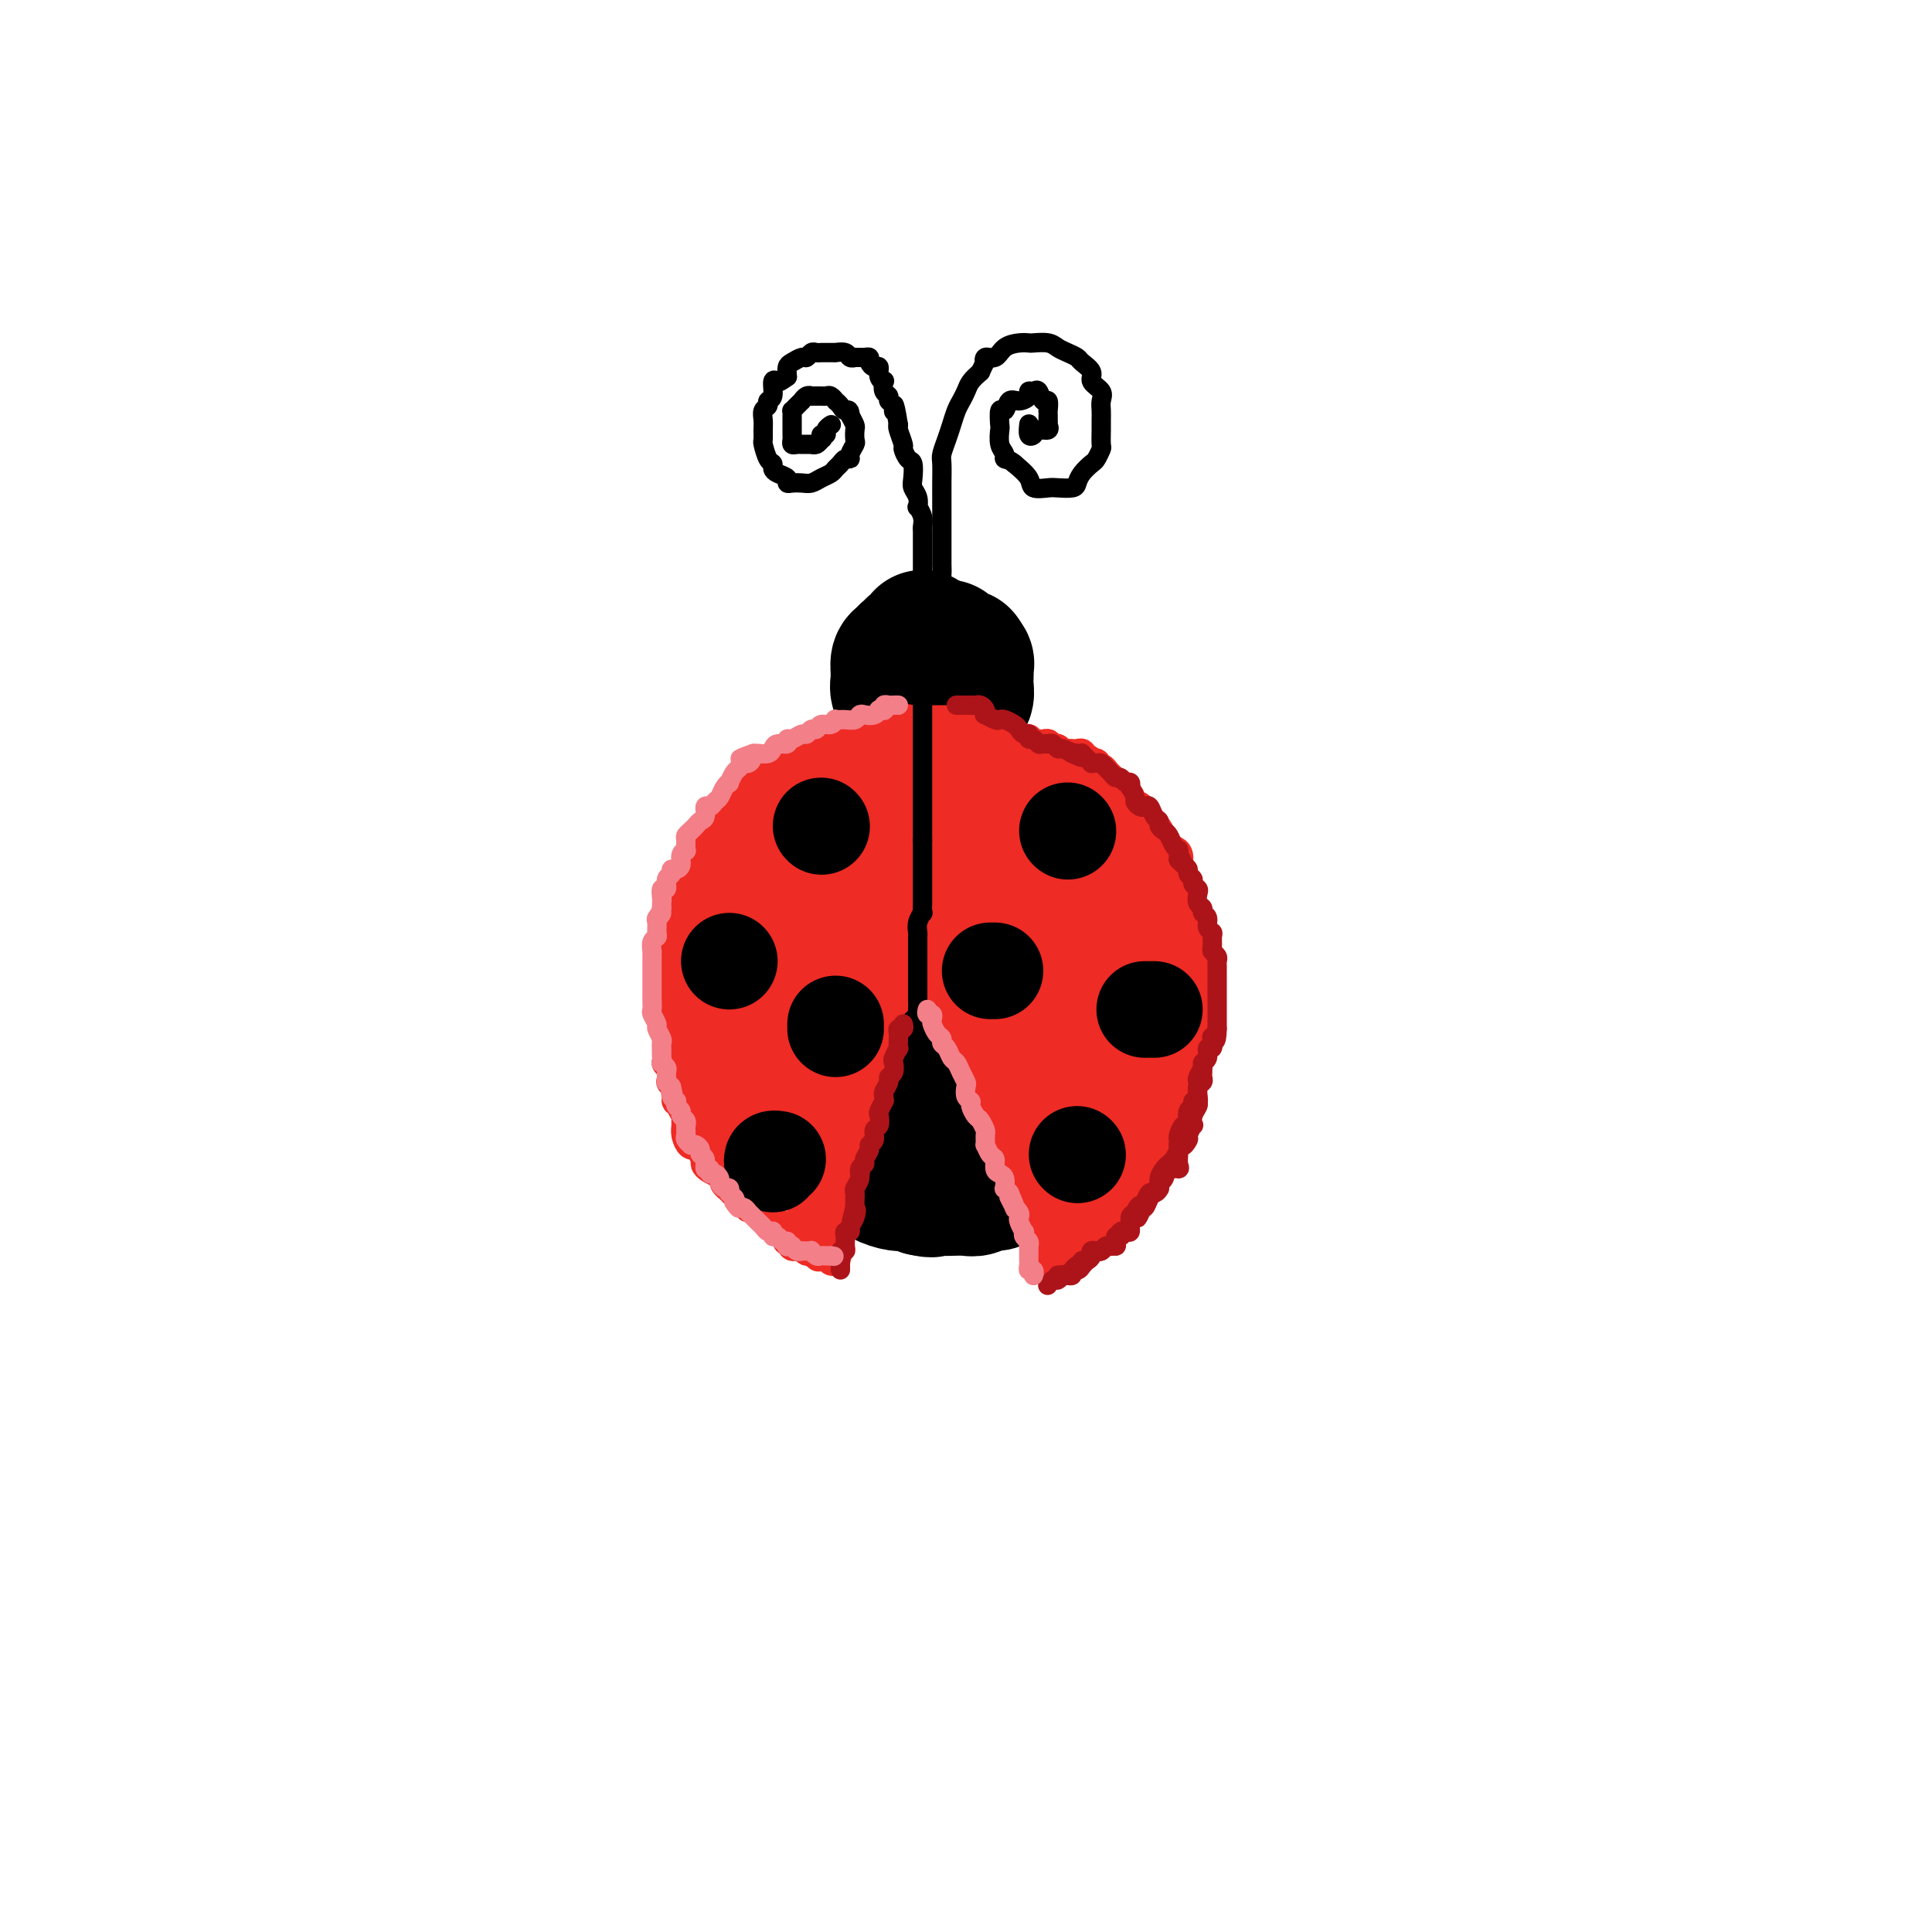 <svg viewBox='0 0 400 400' version='1.1' xmlns='http://www.w3.org/2000/svg' xmlns:xlink='http://www.w3.org/1999/xlink'><g fill='none' stroke='rgb(0,0,0)' stroke-width='28' stroke-linecap='round' stroke-linejoin='round'><path d='M196,173c-0.417,-0.030 -0.834,-0.061 -1,0c-0.166,0.061 -0.082,0.212 0,0c0.082,-0.212 0.163,-0.789 0,-1c-0.163,-0.211 -0.569,-0.057 -1,0c-0.431,0.057 -0.886,0.015 -1,0c-0.114,-0.015 0.113,-0.005 0,0c-0.113,0.005 -0.564,0.004 -1,0c-0.436,-0.004 -0.855,-0.012 -1,0c-0.145,0.012 -0.015,0.044 -1,0c-0.985,-0.044 -3.086,-0.165 -4,0c-0.914,0.165 -0.643,0.617 -1,1c-0.357,0.383 -1.342,0.698 -2,1c-0.658,0.302 -0.987,0.592 -1,1c-0.013,0.408 0.292,0.935 0,1c-0.292,0.065 -1.182,-0.330 -2,0c-0.818,0.330 -1.566,1.387 -2,2c-0.434,0.613 -0.554,0.784 -1,1c-0.446,0.216 -1.219,0.477 -2,1c-0.781,0.523 -1.571,1.309 -2,2c-0.429,0.691 -0.496,1.288 -1,2c-0.504,0.712 -1.444,1.541 -2,2c-0.556,0.459 -0.726,0.550 -1,1c-0.274,0.450 -0.652,1.261 -1,2c-0.348,0.739 -0.668,1.405 -1,2c-0.332,0.595 -0.677,1.117 -1,2c-0.323,0.883 -0.622,2.127 -1,3c-0.378,0.873 -0.833,1.374 -1,2c-0.167,0.626 -0.045,1.378 0,2c0.045,0.622 0.012,1.115 0,2c-0.012,0.885 -0.003,2.161 0,3c0.003,0.839 0.001,1.240 0,2c-0.001,0.760 -0.000,1.880 0,3'/><path d='M164,210c-0.142,2.458 0.003,1.602 0,2c-0.003,0.398 -0.155,2.049 0,3c0.155,0.951 0.618,1.200 1,2c0.382,0.800 0.682,2.150 1,3c0.318,0.850 0.654,1.200 1,2c0.346,0.800 0.703,2.050 1,3c0.297,0.950 0.534,1.602 1,2c0.466,0.398 1.159,0.544 2,1c0.841,0.456 1.828,1.221 2,2c0.172,0.779 -0.473,1.571 0,2c0.473,0.429 2.064,0.493 3,1c0.936,0.507 1.217,1.456 2,2c0.783,0.544 2.069,0.682 3,1c0.931,0.318 1.509,0.817 2,1c0.491,0.183 0.896,0.049 2,0c1.104,-0.049 2.907,-0.013 4,0c1.093,0.013 1.476,0.003 2,0c0.524,-0.003 1.188,0.001 2,0c0.812,-0.001 1.770,-0.006 3,0c1.230,0.006 2.732,0.023 4,0c1.268,-0.023 2.304,-0.088 3,0c0.696,0.088 1.053,0.328 2,0c0.947,-0.328 2.484,-1.224 4,-2c1.516,-0.776 3.012,-1.433 4,-2c0.988,-0.567 1.469,-1.043 2,-2c0.531,-0.957 1.111,-2.396 2,-3c0.889,-0.604 2.086,-0.375 3,-1c0.914,-0.625 1.544,-2.106 2,-3c0.456,-0.894 0.738,-1.202 1,-2c0.262,-0.798 0.503,-2.085 1,-3c0.497,-0.915 1.248,-1.457 2,-2'/><path d='M226,217c1.106,-1.780 0.871,-1.229 1,-2c0.129,-0.771 0.623,-2.862 1,-4c0.377,-1.138 0.638,-1.321 1,-2c0.362,-0.679 0.826,-1.853 1,-3c0.174,-1.147 0.059,-2.268 0,-3c-0.059,-0.732 -0.062,-1.074 0,-2c0.062,-0.926 0.190,-2.436 0,-3c-0.190,-0.564 -0.697,-0.180 -1,-1c-0.303,-0.820 -0.400,-2.842 -1,-4c-0.600,-1.158 -1.703,-1.451 -2,-2c-0.297,-0.549 0.210,-1.356 0,-2c-0.210,-0.644 -1.139,-1.127 -2,-2c-0.861,-0.873 -1.653,-2.136 -2,-3c-0.347,-0.864 -0.248,-1.331 -1,-2c-0.752,-0.669 -2.354,-1.542 -3,-2c-0.646,-0.458 -0.335,-0.503 -1,-1c-0.665,-0.497 -2.304,-1.446 -3,-2c-0.696,-0.554 -0.447,-0.712 -1,-1c-0.553,-0.288 -1.908,-0.704 -3,-1c-1.092,-0.296 -1.920,-0.471 -3,-1c-1.080,-0.529 -2.411,-1.414 -3,-2c-0.589,-0.586 -0.437,-0.875 -1,-1c-0.563,-0.125 -1.840,-0.087 -3,0c-1.160,0.087 -2.202,0.223 -3,0c-0.798,-0.223 -1.353,-0.804 -2,-1c-0.647,-0.196 -1.385,-0.008 -2,0c-0.615,0.008 -1.107,-0.164 -2,0c-0.893,0.164 -2.188,0.662 -3,1c-0.812,0.338 -1.142,0.514 -2,1c-0.858,0.486 -2.245,1.282 -3,2c-0.755,0.718 -0.877,1.359 -1,2'/><path d='M182,176c-2.305,1.000 -2.568,0.499 -3,1c-0.432,0.501 -1.032,2.005 -2,3c-0.968,0.995 -2.305,1.481 -3,2c-0.695,0.519 -0.750,1.069 -1,2c-0.250,0.931 -0.697,2.242 -1,3c-0.303,0.758 -0.462,0.965 -1,2c-0.538,1.035 -1.453,2.900 -2,4c-0.547,1.100 -0.725,1.435 -1,2c-0.275,0.565 -0.648,1.360 -1,2c-0.352,0.640 -0.683,1.123 -1,2c-0.317,0.877 -0.621,2.146 -1,3c-0.379,0.854 -0.833,1.292 -1,2c-0.167,0.708 -0.045,1.685 0,3c0.045,1.315 0.014,2.968 0,4c-0.014,1.032 -0.011,1.444 0,2c0.011,0.556 0.029,1.256 0,2c-0.029,0.744 -0.106,1.531 0,2c0.106,0.469 0.394,0.620 1,1c0.606,0.380 1.529,0.990 2,2c0.471,1.010 0.491,2.420 1,3c0.509,0.580 1.506,0.330 2,1c0.494,0.670 0.484,2.259 1,3c0.516,0.741 1.560,0.635 2,1c0.440,0.365 0.278,1.202 1,2c0.722,0.798 2.329,1.558 3,2c0.671,0.442 0.405,0.566 1,1c0.595,0.434 2.052,1.177 3,2c0.948,0.823 1.388,1.726 2,2c0.612,0.274 1.395,-0.080 2,0c0.605,0.080 1.030,0.594 2,1c0.970,0.406 2.485,0.703 4,1'/><path d='M191,239c3.000,1.391 2.001,0.370 2,0c-0.001,-0.370 0.997,-0.089 2,0c1.003,0.089 2.011,-0.013 3,0c0.989,0.013 1.960,0.142 3,0c1.040,-0.142 2.151,-0.553 3,-1c0.849,-0.447 1.438,-0.930 2,-1c0.562,-0.070 1.098,0.271 2,0c0.902,-0.271 2.171,-1.156 3,-2c0.829,-0.844 1.220,-1.648 2,-2c0.780,-0.352 1.951,-0.251 3,-1c1.049,-0.749 1.975,-2.349 3,-3c1.025,-0.651 2.147,-0.352 3,-1c0.853,-0.648 1.436,-2.242 2,-3c0.564,-0.758 1.107,-0.682 2,-1c0.893,-0.318 2.134,-1.032 3,-2c0.866,-0.968 1.356,-2.191 2,-3c0.644,-0.809 1.440,-1.203 2,-2c0.560,-0.797 0.882,-1.997 1,-3c0.118,-1.003 0.032,-1.807 0,-3c-0.032,-1.193 -0.012,-2.773 0,-4c0.012,-1.227 0.014,-2.100 0,-3c-0.014,-0.900 -0.044,-1.825 0,-3c0.044,-1.175 0.164,-2.598 0,-4c-0.164,-1.402 -0.611,-2.783 -1,-4c-0.389,-1.217 -0.719,-2.269 -1,-3c-0.281,-0.731 -0.512,-1.140 -1,-2c-0.488,-0.860 -1.233,-2.170 -2,-3c-0.767,-0.830 -1.556,-1.181 -2,-2c-0.444,-0.819 -0.543,-2.105 -1,-3c-0.457,-0.895 -1.274,-1.399 -2,-2c-0.726,-0.601 -1.363,-1.301 -2,-2'/><path d='M222,176c-1.756,-2.765 -0.646,-1.178 -1,-1c-0.354,0.178 -2.173,-1.052 -3,-2c-0.827,-0.948 -0.662,-1.612 -1,-2c-0.338,-0.388 -1.178,-0.499 -2,-1c-0.822,-0.501 -1.627,-1.391 -2,-2c-0.373,-0.609 -0.313,-0.938 -1,-1c-0.687,-0.062 -2.122,0.142 -3,0c-0.878,-0.142 -1.198,-0.629 -2,-1c-0.802,-0.371 -2.087,-0.625 -3,-1c-0.913,-0.375 -1.455,-0.871 -2,-1c-0.545,-0.129 -1.094,0.109 -2,0c-0.906,-0.109 -2.171,-0.566 -3,-1c-0.829,-0.434 -1.223,-0.845 -2,-1c-0.777,-0.155 -1.937,-0.054 -3,0c-1.063,0.054 -2.029,0.059 -3,0c-0.971,-0.059 -1.945,-0.184 -3,0c-1.055,0.184 -2.189,0.677 -3,1c-0.811,0.323 -1.299,0.475 -2,1c-0.701,0.525 -1.615,1.424 -3,2c-1.385,0.576 -3.243,0.831 -4,1c-0.757,0.169 -0.415,0.253 -1,1c-0.585,0.747 -2.097,2.159 -3,3c-0.903,0.841 -1.197,1.112 -2,2c-0.803,0.888 -2.116,2.392 -3,3c-0.884,0.608 -1.340,0.318 -2,1c-0.660,0.682 -1.525,2.335 -2,3c-0.475,0.665 -0.561,0.341 -1,1c-0.439,0.659 -1.231,2.300 -2,3c-0.769,0.700 -1.515,0.458 -2,1c-0.485,0.542 -0.710,1.869 -1,3c-0.290,1.131 -0.645,2.065 -1,3'/><path d='M154,191c-3.260,4.214 -1.409,2.748 -1,3c0.409,0.252 -0.622,2.221 -1,3c-0.378,0.779 -0.101,0.366 0,1c0.101,0.634 0.026,2.313 0,3c-0.026,0.687 -0.004,0.381 0,1c0.004,0.619 -0.009,2.162 0,3c0.009,0.838 0.040,0.969 0,2c-0.040,1.031 -0.152,2.961 0,4c0.152,1.039 0.568,1.189 1,2c0.432,0.811 0.880,2.285 1,3c0.120,0.715 -0.086,0.672 0,1c0.086,0.328 0.465,1.028 1,2c0.535,0.972 1.225,2.217 2,3c0.775,0.783 1.635,1.103 2,2c0.365,0.897 0.234,2.372 1,3c0.766,0.628 2.429,0.409 3,1c0.571,0.591 0.050,1.991 0,3c-0.050,1.009 0.369,1.628 1,2c0.631,0.372 1.472,0.498 2,1c0.528,0.502 0.742,1.381 1,2c0.258,0.619 0.559,0.979 1,1c0.441,0.021 1.022,-0.296 2,0c0.978,0.296 2.354,1.207 3,2c0.646,0.793 0.563,1.469 1,2c0.437,0.531 1.395,0.917 2,1c0.605,0.083 0.857,-0.136 2,0c1.143,0.136 3.176,0.628 4,1c0.824,0.372 0.437,0.626 1,1c0.563,0.374 2.075,0.870 3,1c0.925,0.130 1.264,-0.106 2,0c0.736,0.106 1.868,0.553 3,1'/><path d='M191,246c2.673,0.619 1.857,0.167 2,0c0.143,-0.167 1.246,-0.049 2,0c0.754,0.049 1.161,0.028 2,0c0.839,-0.028 2.112,-0.063 3,0c0.888,0.063 1.393,0.224 2,0c0.607,-0.224 1.318,-0.835 2,-1c0.682,-0.165 1.335,0.114 2,0c0.665,-0.114 1.343,-0.622 2,-1c0.657,-0.378 1.293,-0.626 2,-1c0.707,-0.374 1.484,-0.872 2,-1c0.516,-0.128 0.771,0.116 1,0c0.229,-0.116 0.433,-0.591 1,-1c0.567,-0.409 1.499,-0.753 2,-1c0.501,-0.247 0.572,-0.399 1,-1c0.428,-0.601 1.214,-1.652 2,-2c0.786,-0.348 1.573,0.006 2,0c0.427,-0.006 0.495,-0.373 1,-1c0.505,-0.627 1.449,-1.515 2,-2c0.551,-0.485 0.711,-0.567 1,-1c0.289,-0.433 0.708,-1.217 1,-2c0.292,-0.783 0.456,-1.566 1,-2c0.544,-0.434 1.469,-0.520 2,-1c0.531,-0.480 0.667,-1.353 1,-2c0.333,-0.647 0.864,-1.067 1,-2c0.136,-0.933 -0.121,-2.381 0,-3c0.121,-0.619 0.620,-0.411 1,-1c0.380,-0.589 0.640,-1.976 1,-3c0.360,-1.024 0.818,-1.687 1,-2c0.182,-0.313 0.087,-0.277 0,-1c-0.087,-0.723 -0.168,-2.207 0,-3c0.168,-0.793 0.584,-0.897 1,-1'/><path d='M235,210c0.933,-3.142 0.264,-1.996 0,-2c-0.264,-0.004 -0.124,-1.157 0,-2c0.124,-0.843 0.230,-1.377 0,-2c-0.230,-0.623 -0.797,-1.336 -1,-2c-0.203,-0.664 -0.043,-1.280 0,-2c0.043,-0.720 -0.031,-1.544 0,-2c0.031,-0.456 0.168,-0.545 0,-1c-0.168,-0.455 -0.639,-1.276 -1,-2c-0.361,-0.724 -0.611,-1.350 -1,-2c-0.389,-0.650 -0.916,-1.325 -1,-2c-0.084,-0.675 0.275,-1.350 0,-2c-0.275,-0.650 -1.186,-1.277 -2,-2c-0.814,-0.723 -1.532,-1.544 -2,-2c-0.468,-0.456 -0.687,-0.547 -1,-1c-0.313,-0.453 -0.721,-1.268 -1,-2c-0.279,-0.732 -0.430,-1.380 -1,-2c-0.570,-0.620 -1.561,-1.213 -2,-2c-0.439,-0.787 -0.327,-1.769 -1,-2c-0.673,-0.231 -2.130,0.290 -3,0c-0.870,-0.290 -1.151,-1.391 -2,-2c-0.849,-0.609 -2.266,-0.726 -3,-1c-0.734,-0.274 -0.787,-0.705 -2,-1c-1.213,-0.295 -3.588,-0.452 -5,0c-1.412,0.452 -1.860,1.514 -3,2c-1.140,0.486 -2.971,0.395 -5,2c-2.029,1.605 -4.256,4.905 -6,8c-1.744,3.095 -3.006,5.984 -4,9c-0.994,3.016 -1.720,6.159 -2,9c-0.280,2.841 -0.114,5.380 0,7c0.114,1.620 0.175,2.320 1,3c0.825,0.680 2.412,1.340 4,2'/><path d='M191,214c1.464,0.984 2.623,0.945 5,0c2.377,-0.945 5.971,-2.796 8,-4c2.029,-1.204 2.494,-1.761 3,-3c0.506,-1.239 1.055,-3.160 1,-5c-0.055,-1.840 -0.714,-3.599 -2,-5c-1.286,-1.401 -3.199,-2.443 -5,-3c-1.801,-0.557 -3.490,-0.627 -6,0c-2.510,0.627 -5.839,1.953 -8,4c-2.161,2.047 -3.152,4.815 -4,7c-0.848,2.185 -1.551,3.787 -1,6c0.551,2.213 2.358,5.036 4,6c1.642,0.964 3.119,0.069 6,0c2.881,-0.069 7.167,0.688 10,0c2.833,-0.688 4.212,-2.821 6,-4c1.788,-1.179 3.986,-1.402 5,-3c1.014,-1.598 0.843,-4.569 0,-7c-0.843,-2.431 -2.359,-4.322 -4,-6c-1.641,-1.678 -3.407,-3.142 -5,-4c-1.593,-0.858 -3.011,-1.108 -5,-1c-1.989,0.108 -4.547,0.576 -6,2c-1.453,1.424 -1.802,3.804 -2,6c-0.198,2.196 -0.246,4.207 0,6c0.246,1.793 0.784,3.370 1,4c0.216,0.630 0.108,0.315 0,0'/><path d='M191,132c0.006,0.309 0.012,0.618 0,1c-0.012,0.382 -0.041,0.839 0,1c0.041,0.161 0.151,0.028 0,0c-0.151,-0.028 -0.565,0.048 -1,0c-0.435,-0.048 -0.891,-0.221 -1,0c-0.109,0.221 0.128,0.837 0,1c-0.128,0.163 -0.623,-0.126 -1,0c-0.377,0.126 -0.637,0.667 -1,1c-0.363,0.333 -0.828,0.457 -1,1c-0.172,0.543 -0.049,1.504 0,2c0.049,0.496 0.025,0.525 0,1c-0.025,0.475 -0.053,1.396 0,2c0.053,0.604 0.185,0.892 1,1c0.815,0.108 2.313,0.036 3,0c0.687,-0.036 0.562,-0.036 1,0c0.438,0.036 1.438,0.108 2,0c0.562,-0.108 0.687,-0.397 1,-1c0.313,-0.603 0.816,-1.520 1,-2c0.184,-0.480 0.051,-0.524 0,-1c-0.051,-0.476 -0.019,-1.384 0,-2c0.019,-0.616 0.026,-0.938 0,-1c-0.026,-0.062 -0.084,0.137 0,0c0.084,-0.137 0.310,-0.611 0,-1c-0.310,-0.389 -1.155,-0.695 -2,-1'/><path d='M193,134c0.096,-1.357 0.337,-0.249 0,0c-0.337,0.249 -1.253,-0.362 -2,0c-0.747,0.362 -1.326,1.696 -2,2c-0.674,0.304 -1.443,-0.423 -2,0c-0.557,0.423 -0.904,1.994 -1,3c-0.096,1.006 0.057,1.447 0,2c-0.057,0.553 -0.324,1.220 0,2c0.324,0.780 1.237,1.674 2,2c0.763,0.326 1.374,0.082 2,0c0.626,-0.082 1.268,-0.004 2,0c0.732,0.004 1.554,-0.067 2,0c0.446,0.067 0.515,0.273 1,0c0.485,-0.273 1.386,-1.025 2,-2c0.614,-0.975 0.943,-2.173 1,-3c0.057,-0.827 -0.156,-1.283 0,-2c0.156,-0.717 0.681,-1.695 1,-2c0.319,-0.305 0.431,0.062 0,0c-0.431,-0.062 -1.406,-0.553 -2,-1c-0.594,-0.447 -0.807,-0.849 -1,-1c-0.193,-0.151 -0.366,-0.051 -1,0c-0.634,0.051 -1.729,0.053 -2,0c-0.271,-0.053 0.281,-0.162 0,0c-0.281,0.162 -1.397,0.595 -2,1c-0.603,0.405 -0.694,0.781 -1,1c-0.306,0.219 -0.826,0.282 -1,1c-0.174,0.718 -0.001,2.091 0,3c0.001,0.909 -0.168,1.354 0,2c0.168,0.646 0.674,1.493 1,2c0.326,0.507 0.472,0.675 1,1c0.528,0.325 1.436,0.807 2,1c0.564,0.193 0.782,0.096 1,0'/><path d='M194,146c1.117,0.915 1.410,0.201 2,0c0.590,-0.201 1.479,0.111 2,0c0.521,-0.111 0.676,-0.646 1,-1c0.324,-0.354 0.819,-0.529 1,-1c0.181,-0.471 0.050,-1.239 0,-2c-0.050,-0.761 -0.018,-1.514 0,-2c0.018,-0.486 0.023,-0.704 0,-1c-0.023,-0.296 -0.072,-0.669 0,-1c0.072,-0.331 0.265,-0.619 0,-1c-0.265,-0.381 -0.989,-0.856 -2,-1c-1.011,-0.144 -2.309,0.042 -3,0c-0.691,-0.042 -0.773,-0.312 -1,0c-0.227,0.312 -0.597,1.207 -1,2c-0.403,0.793 -0.839,1.483 -1,2c-0.161,0.517 -0.046,0.862 0,1c0.046,0.138 0.023,0.069 0,0'/></g>
<g fill='none' stroke='rgb(0,0,0)' stroke-width='4' stroke-linecap='round' stroke-linejoin='round'><path d='M200,132c0.204,-0.355 0.408,-0.710 0,-1c-0.408,-0.290 -1.429,-0.516 -2,-1c-0.571,-0.484 -0.693,-1.227 -1,-2c-0.307,-0.773 -0.800,-1.576 -1,-2c-0.200,-0.424 -0.106,-0.470 0,-1c0.106,-0.530 0.225,-1.546 0,-2c-0.225,-0.454 -0.792,-0.347 -1,-1c-0.208,-0.653 -0.056,-2.065 0,-3c0.056,-0.935 0.015,-1.394 0,-2c-0.015,-0.606 -0.004,-1.358 0,-2c0.004,-0.642 0.001,-1.175 0,-2c-0.001,-0.825 -0.000,-1.944 0,-3c0.000,-1.056 -0.001,-2.050 0,-3c0.001,-0.950 0.003,-1.857 0,-3c-0.003,-1.143 -0.012,-2.521 0,-4c0.012,-1.479 0.045,-3.057 0,-4c-0.045,-0.943 -0.167,-1.250 0,-2c0.167,-0.750 0.622,-1.944 1,-3c0.378,-1.056 0.678,-1.973 1,-3c0.322,-1.027 0.666,-2.162 1,-3c0.334,-0.838 0.656,-1.379 1,-2c0.344,-0.621 0.708,-1.321 1,-2c0.292,-0.679 0.512,-1.337 1,-2c0.488,-0.663 1.244,-1.332 2,-2'/><path d='M203,77c1.491,-3.324 1.218,-2.134 1,-2c-0.218,0.134 -0.381,-0.787 0,-1c0.381,-0.213 1.304,0.283 2,0c0.696,-0.283 1.163,-1.345 2,-2c0.837,-0.655 2.045,-0.905 3,-1c0.955,-0.095 1.659,-0.037 2,0c0.341,0.037 0.319,0.052 1,0c0.681,-0.052 2.065,-0.169 3,0c0.935,0.169 1.421,0.626 2,1c0.579,0.374 1.249,0.667 2,1c0.751,0.333 1.582,0.708 2,1c0.418,0.292 0.424,0.501 1,1c0.576,0.499 1.724,1.288 2,2c0.276,0.712 -0.318,1.346 0,2c0.318,0.654 1.549,1.329 2,2c0.451,0.671 0.120,1.339 0,2c-0.120,0.661 -0.031,1.314 0,2c0.031,0.686 0.005,1.406 0,2c-0.005,0.594 0.011,1.061 0,2c-0.011,0.939 -0.048,2.348 0,3c0.048,0.652 0.181,0.545 0,1c-0.181,0.455 -0.677,1.470 -1,2c-0.323,0.530 -0.475,0.573 -1,1c-0.525,0.427 -1.424,1.238 -2,2c-0.576,0.762 -0.831,1.473 -1,2c-0.169,0.527 -0.253,0.868 -1,1c-0.747,0.132 -2.156,0.055 -3,0c-0.844,-0.055 -1.123,-0.087 -2,0c-0.877,0.087 -2.351,0.293 -3,0c-0.649,-0.293 -0.471,-1.084 -1,-2c-0.529,-0.916 -1.764,-1.958 -3,-3'/><path d='M210,96c-1.088,-0.959 -1.808,-0.856 -2,-1c-0.192,-0.144 0.144,-0.534 0,-1c-0.144,-0.466 -0.767,-1.009 -1,-2c-0.233,-0.991 -0.074,-2.431 0,-3c0.074,-0.569 0.064,-0.267 0,-1c-0.064,-0.733 -0.181,-2.500 0,-3c0.181,-0.500 0.661,0.269 1,0c0.339,-0.269 0.539,-1.574 1,-2c0.461,-0.426 1.184,0.027 2,0c0.816,-0.027 1.724,-0.535 2,-1c0.276,-0.465 -0.080,-0.887 0,-1c0.080,-0.113 0.596,0.083 1,0c0.404,-0.083 0.697,-0.443 1,0c0.303,0.443 0.617,1.691 1,2c0.383,0.309 0.835,-0.321 1,0c0.165,0.321 0.044,1.593 0,2c-0.044,0.407 -0.012,-0.050 0,0c0.012,0.050 0.005,0.606 0,1c-0.005,0.394 -0.008,0.627 0,1c0.008,0.373 0.028,0.888 0,1c-0.028,0.112 -0.102,-0.178 0,0c0.102,0.178 0.381,0.825 0,1c-0.381,0.175 -1.423,-0.122 -2,0c-0.577,0.122 -0.691,0.661 -1,1c-0.309,0.339 -0.814,0.476 -1,0c-0.186,-0.476 -0.053,-1.565 0,-2c0.053,-0.435 0.027,-0.218 0,0'/><path d='M191,126c0.000,0.087 0.000,0.174 0,0c-0.000,-0.174 -0.000,-0.610 0,-1c0.000,-0.390 0.000,-0.735 0,-1c-0.000,-0.265 -0.000,-0.451 0,-1c0.000,-0.549 0.000,-1.460 0,-2c-0.000,-0.540 -0.000,-0.708 0,-1c0.000,-0.292 0.000,-0.707 0,-1c-0.000,-0.293 -0.000,-0.462 0,-1c0.000,-0.538 0.000,-1.443 0,-2c-0.000,-0.557 -0.000,-0.764 0,-1c0.000,-0.236 0.001,-0.499 0,-1c-0.001,-0.501 -0.004,-1.238 0,-2c0.004,-0.762 0.015,-1.547 0,-2c-0.015,-0.453 -0.056,-0.572 0,-1c0.056,-0.428 0.207,-1.165 0,-2c-0.207,-0.835 -0.774,-1.770 -1,-2c-0.226,-0.230 -0.112,0.243 0,0c0.112,-0.243 0.224,-1.202 0,-2c-0.224,-0.798 -0.782,-1.437 -1,-2c-0.218,-0.563 -0.096,-1.052 0,-2c0.096,-0.948 0.166,-2.355 0,-3c-0.166,-0.645 -0.566,-0.526 -1,-1c-0.434,-0.474 -0.900,-1.539 -1,-2c-0.100,-0.461 0.165,-0.316 0,-1c-0.165,-0.684 -0.762,-2.195 -1,-3c-0.238,-0.805 -0.119,-0.902 0,-1'/><path d='M186,88c-1.017,-6.510 -1.061,-3.785 -1,-3c0.061,0.785 0.226,-0.372 0,-1c-0.226,-0.628 -0.844,-0.728 -1,-1c-0.156,-0.272 0.150,-0.716 0,-1c-0.150,-0.284 -0.758,-0.410 -1,-1c-0.242,-0.590 -0.120,-1.646 0,-2c0.120,-0.354 0.238,-0.007 0,0c-0.238,0.007 -0.834,-0.328 -1,-1c-0.166,-0.672 0.096,-1.683 0,-2c-0.096,-0.317 -0.550,0.059 -1,0c-0.450,-0.059 -0.895,-0.552 -1,-1c-0.105,-0.448 0.130,-0.852 0,-1c-0.130,-0.148 -0.627,-0.039 -1,0c-0.373,0.039 -0.624,0.007 -1,0c-0.376,-0.007 -0.879,0.012 -1,0c-0.121,-0.012 0.139,-0.056 0,0c-0.139,0.056 -0.677,0.211 -1,0c-0.323,-0.211 -0.429,-0.789 -1,-1c-0.571,-0.211 -1.606,-0.057 -2,0c-0.394,0.057 -0.147,0.015 0,0c0.147,-0.015 0.194,-0.004 0,0c-0.194,0.004 -0.629,-0.000 -1,0c-0.371,0.000 -0.677,0.004 -1,0c-0.323,-0.004 -0.663,-0.016 -1,0c-0.337,0.016 -0.671,0.060 -1,0c-0.329,-0.060 -0.652,-0.224 -1,0c-0.348,0.224 -0.720,0.836 -1,1c-0.280,0.164 -0.467,-0.121 -1,0c-0.533,0.121 -1.413,0.648 -2,1c-0.587,0.352 -0.882,0.529 -1,1c-0.118,0.471 -0.059,1.235 0,2'/><path d='M163,78c-1.471,1.045 -1.647,1.159 -2,1c-0.353,-0.159 -0.883,-0.590 -1,0c-0.117,0.590 0.179,2.203 0,3c-0.179,0.797 -0.833,0.780 -1,1c-0.167,0.220 0.151,0.679 0,1c-0.151,0.321 -0.773,0.504 -1,1c-0.227,0.496 -0.058,1.306 0,2c0.058,0.694 0.005,1.271 0,2c-0.005,0.729 0.037,1.610 0,2c-0.037,0.390 -0.152,0.290 0,1c0.152,0.710 0.570,2.232 1,3c0.430,0.768 0.871,0.784 1,1c0.129,0.216 -0.054,0.632 0,1c0.054,0.368 0.346,0.687 1,1c0.654,0.313 1.670,0.621 2,1c0.330,0.379 -0.025,0.831 0,1c0.025,0.169 0.430,0.056 1,0c0.570,-0.056 1.304,-0.057 2,0c0.696,0.057 1.352,0.170 2,0c0.648,-0.170 1.287,-0.624 2,-1c0.713,-0.376 1.502,-0.675 2,-1c0.498,-0.325 0.707,-0.678 1,-1c0.293,-0.322 0.671,-0.615 1,-1c0.329,-0.385 0.610,-0.861 1,-1c0.390,-0.139 0.889,0.061 1,0c0.111,-0.061 -0.166,-0.383 0,-1c0.166,-0.617 0.774,-1.530 1,-2c0.226,-0.470 0.071,-0.497 0,-1c-0.071,-0.503 -0.058,-1.482 0,-2c0.058,-0.518 0.159,-0.577 0,-1c-0.159,-0.423 -0.580,-1.212 -1,-2'/><path d='M176,86c-0.027,-1.574 -0.595,-1.009 -1,-1c-0.405,0.009 -0.647,-0.537 -1,-1c-0.353,-0.463 -0.815,-0.842 -1,-1c-0.185,-0.158 -0.091,-0.095 0,0c0.091,0.095 0.179,0.222 0,0c-0.179,-0.222 -0.626,-0.792 -1,-1c-0.374,-0.208 -0.674,-0.056 -1,0c-0.326,0.056 -0.679,0.014 -1,0c-0.321,-0.014 -0.612,0.000 -1,0c-0.388,-0.000 -0.874,-0.015 -1,0c-0.126,0.015 0.107,0.059 0,0c-0.107,-0.059 -0.554,-0.222 -1,0c-0.446,0.222 -0.890,0.830 -1,1c-0.110,0.170 0.114,-0.096 0,0c-0.114,0.096 -0.566,0.554 -1,1c-0.434,0.446 -0.848,0.879 -1,1c-0.152,0.121 -0.041,-0.070 0,0c0.041,0.070 0.011,0.400 0,1c-0.011,0.600 -0.004,1.471 0,2c0.004,0.529 0.004,0.716 0,1c-0.004,0.284 -0.012,0.665 0,1c0.012,0.335 0.044,0.626 0,1c-0.044,0.374 -0.166,0.832 0,1c0.166,0.168 0.618,0.045 1,0c0.382,-0.045 0.694,-0.011 1,0c0.306,0.011 0.607,0.000 1,0c0.393,-0.000 0.879,0.010 1,0c0.121,-0.010 -0.121,-0.041 0,0c0.121,0.041 0.606,0.155 1,0c0.394,-0.155 0.697,-0.577 1,-1'/><path d='M170,91c0.863,-0.238 0.021,-0.834 0,-1c-0.021,-0.166 0.779,0.099 1,0c0.221,-0.099 -0.137,-0.563 0,-1c0.137,-0.437 0.768,-0.849 1,-1c0.232,-0.151 0.066,-0.043 0,0c-0.066,0.043 -0.033,0.022 0,0'/></g>
<g fill='none' stroke='rgb(238,43,36)' stroke-width='6' stroke-linecap='round' stroke-linejoin='round'><path d='M220,156c-0.341,-0.002 -0.682,-0.004 -1,0c-0.318,0.004 -0.614,0.015 -1,0c-0.386,-0.015 -0.864,-0.057 -1,0c-0.136,0.057 0.069,0.211 0,0c-0.069,-0.211 -0.414,-0.789 -1,-1c-0.586,-0.211 -1.414,-0.056 -2,0c-0.586,0.056 -0.931,0.011 -1,0c-0.069,-0.011 0.136,0.011 0,0c-0.136,-0.011 -0.614,-0.056 -1,0c-0.386,0.056 -0.681,0.211 -1,0c-0.319,-0.211 -0.663,-0.789 -1,-1c-0.337,-0.211 -0.668,-0.056 -1,0c-0.332,0.056 -0.666,0.011 -1,0c-0.334,-0.011 -0.667,0.011 -1,0c-0.333,-0.011 -0.665,-0.054 -1,0c-0.335,0.054 -0.672,0.207 -1,0c-0.328,-0.207 -0.646,-0.773 -1,-1c-0.354,-0.227 -0.742,-0.113 -1,0c-0.258,0.113 -0.384,0.226 -1,0c-0.616,-0.226 -1.722,-0.793 -2,-1c-0.278,-0.207 0.271,-0.056 0,0c-0.271,0.056 -1.363,0.016 -2,0c-0.637,-0.016 -0.818,-0.008 -1,0'/><path d='M197,152c-4.045,-0.614 -2.656,-0.151 -2,0c0.656,0.151 0.579,-0.012 0,0c-0.579,0.012 -1.661,0.199 -2,0c-0.339,-0.199 0.063,-0.785 0,-1c-0.063,-0.215 -0.593,-0.057 -1,0c-0.407,0.057 -0.691,0.015 -1,0c-0.309,-0.015 -0.641,-0.004 -1,0c-0.359,0.004 -0.744,0.001 -1,0c-0.256,-0.001 -0.383,-0.000 -1,0c-0.617,0.000 -1.724,-0.001 -2,0c-0.276,0.001 0.278,0.004 0,0c-0.278,-0.004 -1.388,-0.015 -2,0c-0.612,0.015 -0.727,0.057 -1,0c-0.273,-0.057 -0.703,-0.211 -1,0c-0.297,0.211 -0.460,0.788 -1,1c-0.540,0.212 -1.458,0.061 -2,0c-0.542,-0.061 -0.710,-0.031 -1,0c-0.290,0.031 -0.703,0.065 -1,0c-0.297,-0.065 -0.478,-0.227 -1,0c-0.522,0.227 -1.386,0.845 -2,1c-0.614,0.155 -0.977,-0.152 -1,0c-0.023,0.152 0.293,0.763 0,1c-0.293,0.237 -1.196,0.101 -2,0c-0.804,-0.101 -1.511,-0.168 -2,0c-0.489,0.168 -0.761,0.571 -1,1c-0.239,0.429 -0.444,0.884 -1,1c-0.556,0.116 -1.461,-0.107 -2,0c-0.539,0.107 -0.711,0.544 -1,1c-0.289,0.456 -0.693,0.930 -1,1c-0.307,0.070 -0.516,-0.266 -1,0c-0.484,0.266 -1.242,1.133 -2,2'/><path d='M160,160c-2.615,1.416 -1.152,0.955 -1,1c0.152,0.045 -1.005,0.594 -2,1c-0.995,0.406 -1.826,0.667 -2,1c-0.174,0.333 0.309,0.736 0,1c-0.309,0.264 -1.410,0.389 -2,1c-0.590,0.611 -0.669,1.707 -1,2c-0.331,0.293 -0.915,-0.217 -1,0c-0.085,0.217 0.328,1.162 0,2c-0.328,0.838 -1.397,1.568 -2,2c-0.603,0.432 -0.739,0.566 -1,1c-0.261,0.434 -0.647,1.167 -1,2c-0.353,0.833 -0.673,1.766 -1,2c-0.327,0.234 -0.662,-0.232 -1,0c-0.338,0.232 -0.679,1.162 -1,2c-0.321,0.838 -0.622,1.586 -1,2c-0.378,0.414 -0.834,0.496 -1,1c-0.166,0.504 -0.044,1.431 0,2c0.044,0.569 0.009,0.782 0,1c-0.009,0.218 0.008,0.442 0,1c-0.008,0.558 -0.041,1.448 0,2c0.041,0.552 0.156,0.764 0,1c-0.156,0.236 -0.581,0.496 -1,1c-0.419,0.504 -0.830,1.252 -1,2c-0.170,0.748 -0.098,1.496 0,2c0.098,0.504 0.222,0.764 0,1c-0.222,0.236 -0.792,0.448 -1,1c-0.208,0.552 -0.056,1.443 0,2c0.056,0.557 0.015,0.778 0,1c-0.015,0.222 -0.004,0.444 0,1c0.004,0.556 0.001,1.444 0,2c-0.001,0.556 -0.001,0.778 0,1'/><path d='M139,202c-0.924,4.655 -0.233,3.292 0,3c0.233,-0.292 0.010,0.485 0,1c-0.010,0.515 0.193,0.767 0,1c-0.193,0.233 -0.784,0.448 -1,1c-0.216,0.552 -0.058,1.442 0,2c0.058,0.558 0.016,0.784 0,1c-0.016,0.216 -0.004,0.424 0,1c0.004,0.576 0.001,1.521 0,2c-0.001,0.479 -0.001,0.491 0,1c0.001,0.509 0.004,1.515 0,2c-0.004,0.485 -0.015,0.450 0,1c0.015,0.550 0.055,1.687 0,2c-0.055,0.313 -0.207,-0.198 0,0c0.207,0.198 0.772,1.104 1,2c0.228,0.896 0.118,1.781 0,2c-0.118,0.219 -0.243,-0.226 0,0c0.243,0.226 0.853,1.125 1,2c0.147,0.875 -0.171,1.726 0,2c0.171,0.274 0.831,-0.029 1,0c0.169,0.029 -0.152,0.392 0,1c0.152,0.608 0.776,1.463 1,2c0.224,0.537 0.049,0.756 0,1c-0.049,0.244 0.028,0.512 0,1c-0.028,0.488 -0.161,1.195 0,2c0.161,0.805 0.617,1.707 1,2c0.383,0.293 0.693,-0.024 1,0c0.307,0.024 0.610,0.388 1,1c0.390,0.612 0.867,1.473 1,2c0.133,0.527 -0.080,0.719 0,1c0.080,0.281 0.451,0.652 1,1c0.549,0.348 1.274,0.674 2,1'/><path d='M149,243c1.245,1.626 0.859,1.693 1,2c0.141,0.307 0.811,0.856 1,1c0.189,0.144 -0.103,-0.115 0,0c0.103,0.115 0.601,0.605 1,1c0.399,0.395 0.698,0.693 1,1c0.302,0.307 0.606,0.621 1,1c0.394,0.379 0.879,0.822 1,1c0.121,0.178 -0.123,0.090 0,0c0.123,-0.090 0.611,-0.183 1,0c0.389,0.183 0.679,0.642 1,1c0.321,0.358 0.673,0.617 1,1c0.327,0.383 0.627,0.891 1,1c0.373,0.109 0.817,-0.181 1,0c0.183,0.181 0.104,0.832 0,1c-0.104,0.168 -0.235,-0.147 0,0c0.235,0.147 0.834,0.756 1,1c0.166,0.244 -0.100,0.122 0,0c0.100,-0.122 0.567,-0.244 1,0c0.433,0.244 0.833,0.854 1,1c0.167,0.146 0.101,-0.171 0,0c-0.101,0.171 -0.238,0.830 0,1c0.238,0.170 0.851,-0.150 1,0c0.149,0.150 -0.166,0.771 0,1c0.166,0.229 0.814,0.065 1,0c0.186,-0.065 -0.090,-0.031 0,0c0.090,0.031 0.546,0.061 1,0c0.454,-0.061 0.905,-0.212 1,0c0.095,0.212 -0.167,0.788 0,1c0.167,0.212 0.762,0.061 1,0c0.238,-0.061 0.119,-0.030 0,0'/><path d='M168,259c2.896,2.471 0.635,0.648 0,0c-0.635,-0.648 0.356,-0.122 1,0c0.644,0.122 0.942,-0.160 1,0c0.058,0.160 -0.124,0.762 0,1c0.124,0.238 0.555,0.114 1,0c0.445,-0.114 0.903,-0.216 1,0c0.097,0.216 -0.166,0.750 0,1c0.166,0.250 0.762,0.214 1,0c0.238,-0.214 0.119,-0.607 0,-1'/><path d='M173,260c0.773,-0.089 0.207,-0.812 0,-1c-0.207,-0.188 -0.055,0.157 0,0c0.055,-0.157 0.014,-0.817 0,-1c-0.014,-0.183 0.000,0.110 0,0c-0.000,-0.110 -0.014,-0.625 0,-1c0.014,-0.375 0.057,-0.611 0,-1c-0.057,-0.389 -0.212,-0.931 0,-1c0.212,-0.069 0.793,0.333 1,0c0.207,-0.333 0.042,-1.402 0,-2c-0.042,-0.598 0.040,-0.724 0,-1c-0.040,-0.276 -0.203,-0.703 0,-1c0.203,-0.297 0.771,-0.465 1,-1c0.229,-0.535 0.118,-1.438 0,-2c-0.118,-0.562 -0.242,-0.785 0,-1c0.242,-0.215 0.849,-0.424 1,-1c0.151,-0.576 -0.156,-1.520 0,-2c0.156,-0.480 0.774,-0.495 1,-1c0.226,-0.505 0.059,-1.500 0,-2c-0.059,-0.500 -0.012,-0.505 0,-1c0.012,-0.495 -0.012,-1.480 0,-2c0.012,-0.520 0.060,-0.576 0,-1c-0.060,-0.424 -0.227,-1.215 0,-2c0.227,-0.785 0.849,-1.562 1,-2c0.151,-0.438 -0.171,-0.537 0,-1c0.171,-0.463 0.833,-1.290 1,-2c0.167,-0.710 -0.161,-1.304 0,-2c0.161,-0.696 0.813,-1.495 1,-2c0.187,-0.505 -0.089,-0.716 0,-1c0.089,-0.284 0.545,-0.642 1,-1'/><path d='M181,224c1.460,-6.218 1.109,-3.764 1,-3c-0.109,0.764 0.024,-0.163 0,-1c-0.024,-0.837 -0.204,-1.585 0,-2c0.204,-0.415 0.791,-0.496 1,-1c0.209,-0.504 0.041,-1.429 0,-2c-0.041,-0.571 0.044,-0.787 0,-1c-0.044,-0.213 -0.218,-0.424 0,-1c0.218,-0.576 0.829,-1.516 1,-2c0.171,-0.484 -0.097,-0.510 0,-1c0.097,-0.490 0.561,-1.444 1,-2c0.439,-0.556 0.854,-0.713 1,-1c0.146,-0.287 0.024,-0.702 0,-1c-0.024,-0.298 0.050,-0.478 0,-1c-0.050,-0.522 -0.223,-1.386 0,-2c0.223,-0.614 0.843,-0.977 1,-1c0.157,-0.023 -0.151,0.296 0,0c0.151,-0.296 0.759,-1.207 1,-2c0.241,-0.793 0.116,-1.469 0,-2c-0.116,-0.531 -0.224,-0.915 0,-1c0.224,-0.085 0.778,0.131 1,0c0.222,-0.131 0.112,-0.609 0,-1c-0.112,-0.391 -0.226,-0.696 0,-1c0.226,-0.304 0.792,-0.607 1,-1c0.208,-0.393 0.060,-0.875 0,-1c-0.060,-0.125 -0.030,0.107 0,0c0.030,-0.107 0.061,-0.554 0,-1c-0.061,-0.446 -0.212,-0.890 0,-1c0.212,-0.110 0.789,0.115 1,0c0.211,-0.115 0.057,-0.569 0,-1c-0.057,-0.431 -0.016,-0.837 0,-1c0.016,-0.163 0.008,-0.081 0,0'/><path d='M191,189c1.547,-5.624 0.415,-2.183 0,-1c-0.415,1.183 -0.112,0.110 0,0c0.112,-0.110 0.034,0.744 0,1c-0.034,0.256 -0.023,-0.087 0,0c0.023,0.087 0.058,0.604 0,1c-0.058,0.396 -0.208,0.669 0,1c0.208,0.331 0.774,0.719 1,1c0.226,0.281 0.113,0.457 0,1c-0.113,0.543 -0.226,1.455 0,2c0.226,0.545 0.793,0.723 1,1c0.207,0.277 0.056,0.651 0,1c-0.056,0.349 -0.016,0.671 0,1c0.016,0.329 0.008,0.664 0,1'/><path d='M193,199c0.244,1.964 -0.146,1.874 0,2c0.146,0.126 0.827,0.467 1,1c0.173,0.533 -0.161,1.259 0,2c0.161,0.741 0.818,1.498 1,2c0.182,0.502 -0.110,0.750 0,1c0.110,0.250 0.621,0.504 1,1c0.379,0.496 0.627,1.236 1,2c0.373,0.764 0.870,1.551 1,2c0.130,0.449 -0.106,0.558 0,1c0.106,0.442 0.553,1.217 1,2c0.447,0.783 0.893,1.576 1,2c0.107,0.424 -0.125,0.481 0,1c0.125,0.519 0.608,1.500 1,2c0.392,0.500 0.693,0.519 1,1c0.307,0.481 0.618,1.424 1,2c0.382,0.576 0.834,0.785 1,1c0.166,0.215 0.047,0.437 0,1c-0.047,0.563 -0.023,1.469 0,2c0.023,0.531 0.044,0.687 0,1c-0.044,0.313 -0.153,0.783 0,1c0.153,0.217 0.566,0.182 1,1c0.434,0.818 0.887,2.490 1,3c0.113,0.510 -0.113,-0.144 0,0c0.113,0.144 0.565,1.084 1,2c0.435,0.916 0.852,1.808 1,2c0.148,0.192 0.026,-0.317 0,0c-0.026,0.317 0.046,1.461 0,2c-0.046,0.539 -0.208,0.474 0,1c0.208,0.526 0.787,1.641 1,2c0.213,0.359 0.061,-0.040 0,0c-0.061,0.040 -0.030,0.520 0,1'/><path d='M209,243c2.636,7.216 1.227,3.257 1,2c-0.227,-1.257 0.728,0.188 1,1c0.272,0.812 -0.137,0.991 0,1c0.137,0.009 0.821,-0.152 1,0c0.179,0.152 -0.148,0.618 0,1c0.148,0.382 0.772,0.680 1,1c0.228,0.320 0.061,0.663 0,1c-0.061,0.337 -0.017,0.669 0,1c0.017,0.331 0.008,0.662 0,1c-0.008,0.338 -0.016,0.682 0,1c0.016,0.318 0.056,0.610 0,1c-0.056,0.390 -0.207,0.879 0,1c0.207,0.121 0.773,-0.126 1,0c0.227,0.126 0.114,0.626 0,1c-0.114,0.374 -0.228,0.622 0,1c0.228,0.378 0.797,0.885 1,1c0.203,0.115 0.040,-0.162 0,0c-0.040,0.162 0.045,0.762 0,1c-0.045,0.238 -0.218,0.115 0,0c0.218,-0.115 0.828,-0.223 1,0c0.172,0.223 -0.094,0.778 0,1c0.094,0.222 0.547,0.111 1,0'/><path d='M217,260c1.189,2.614 0.160,0.647 0,0c-0.160,-0.647 0.548,0.024 1,0c0.452,-0.024 0.647,-0.742 1,-1c0.353,-0.258 0.864,-0.055 1,0c0.136,0.055 -0.104,-0.038 0,0c0.104,0.038 0.554,0.207 1,0c0.446,-0.207 0.890,-0.792 1,-1c0.110,-0.208 -0.115,-0.041 0,0c0.115,0.041 0.569,-0.044 1,0c0.431,0.044 0.837,0.218 1,0c0.163,-0.218 0.081,-0.828 0,-1c-0.081,-0.172 -0.163,0.093 0,0c0.163,-0.093 0.569,-0.546 1,-1c0.431,-0.454 0.885,-0.909 1,-1c0.115,-0.091 -0.111,0.183 0,0c0.111,-0.183 0.559,-0.822 1,-1c0.441,-0.178 0.874,0.106 1,0c0.126,-0.106 -0.054,-0.602 0,-1c0.054,-0.398 0.343,-0.698 1,-1c0.657,-0.302 1.683,-0.605 2,-1c0.317,-0.395 -0.074,-0.880 0,-1c0.074,-0.120 0.612,0.126 1,0c0.388,-0.126 0.625,-0.625 1,-1c0.375,-0.375 0.888,-0.625 1,-1c0.112,-0.375 -0.177,-0.873 0,-1c0.177,-0.127 0.821,0.118 1,0c0.179,-0.118 -0.107,-0.599 0,-1c0.107,-0.401 0.606,-0.723 1,-1c0.394,-0.277 0.684,-0.508 1,-1c0.316,-0.492 0.658,-1.246 1,-2'/><path d='M238,242c3.492,-2.733 1.723,-0.564 1,0c-0.723,0.564 -0.401,-0.475 0,-1c0.401,-0.525 0.882,-0.536 1,-1c0.118,-0.464 -0.127,-1.380 0,-2c0.127,-0.620 0.626,-0.943 1,-1c0.374,-0.057 0.622,0.153 1,0c0.378,-0.153 0.886,-0.670 1,-1c0.114,-0.330 -0.165,-0.473 0,-1c0.165,-0.527 0.775,-1.438 1,-2c0.225,-0.562 0.064,-0.777 0,-1c-0.064,-0.223 -0.032,-0.455 0,-1c0.032,-0.545 0.065,-1.401 0,-2c-0.065,-0.599 -0.229,-0.939 0,-1c0.229,-0.061 0.850,0.156 1,0c0.150,-0.156 -0.170,-0.685 0,-1c0.170,-0.315 0.829,-0.417 1,-1c0.171,-0.583 -0.147,-1.648 0,-2c0.147,-0.352 0.757,0.008 1,0c0.243,-0.008 0.118,-0.383 0,-1c-0.118,-0.617 -0.228,-1.475 0,-2c0.228,-0.525 0.793,-0.718 1,-1c0.207,-0.282 0.055,-0.652 0,-1c-0.055,-0.348 -0.015,-0.673 0,-1c0.015,-0.327 0.004,-0.655 0,-1c-0.004,-0.345 -0.001,-0.707 0,-1c0.001,-0.293 0.000,-0.516 0,-1c-0.000,-0.484 -0.000,-1.229 0,-2c0.000,-0.771 0.000,-1.567 0,-2c-0.000,-0.433 -0.000,-0.501 0,-1c0.000,-0.499 0.000,-1.428 0,-2c-0.000,-0.572 -0.000,-0.786 0,-1'/><path d='M248,207c0.000,-2.146 0.000,-1.013 0,-1c-0.000,0.013 -0.000,-1.096 0,-2c0.000,-0.904 0.000,-1.603 0,-2c-0.000,-0.397 -0.000,-0.490 0,-1c0.000,-0.510 0.000,-1.436 0,-2c-0.000,-0.564 -0.000,-0.766 0,-1c0.000,-0.234 0.001,-0.501 0,-1c-0.001,-0.499 -0.004,-1.232 0,-2c0.004,-0.768 0.016,-1.573 0,-2c-0.016,-0.427 -0.061,-0.477 0,-1c0.061,-0.523 0.228,-1.520 0,-2c-0.228,-0.480 -0.850,-0.443 -1,-1c-0.150,-0.557 0.171,-1.706 0,-2c-0.171,-0.294 -0.834,0.268 -1,0c-0.166,-0.268 0.166,-1.367 0,-2c-0.166,-0.633 -0.829,-0.798 -1,-1c-0.171,-0.202 0.151,-0.439 0,-1c-0.151,-0.561 -0.776,-1.447 -1,-2c-0.224,-0.553 -0.049,-0.775 0,-1c0.049,-0.225 -0.028,-0.454 0,-1c0.028,-0.546 0.162,-1.411 0,-2c-0.162,-0.589 -0.621,-0.903 -1,-1c-0.379,-0.097 -0.679,0.023 -1,0c-0.321,-0.023 -0.663,-0.190 -1,-1c-0.337,-0.810 -0.668,-2.263 -1,-3c-0.332,-0.737 -0.666,-0.758 -1,-1c-0.334,-0.242 -0.667,-0.706 -1,-1c-0.333,-0.294 -0.667,-0.419 -1,-1c-0.333,-0.581 -0.667,-1.618 -1,-2c-0.333,-0.382 -0.667,-0.109 -1,0c-0.333,0.109 -0.667,0.055 -1,0'/><path d='M234,167c-1.478,-1.951 -0.172,-1.829 0,-2c0.172,-0.171 -0.790,-0.633 -1,-1c-0.210,-0.367 0.333,-0.637 0,-1c-0.333,-0.363 -1.542,-0.818 -2,-1c-0.458,-0.182 -0.164,-0.091 0,0c0.164,0.091 0.198,0.183 0,0c-0.198,-0.183 -0.626,-0.641 -1,-1c-0.374,-0.359 -0.693,-0.618 -1,-1c-0.307,-0.382 -0.603,-0.886 -1,-1c-0.397,-0.114 -0.894,0.162 -1,0c-0.106,-0.162 0.178,-0.760 0,-1c-0.178,-0.240 -0.817,-0.121 -1,0c-0.183,0.121 0.092,0.243 0,0c-0.092,-0.243 -0.549,-0.850 -1,-1c-0.451,-0.150 -0.894,0.156 -1,0c-0.106,-0.156 0.126,-0.773 0,-1c-0.126,-0.227 -0.611,-0.065 -1,0c-0.389,0.065 -0.681,0.031 -1,0c-0.319,-0.031 -0.664,-0.060 -1,0c-0.336,0.060 -0.664,0.208 -1,0c-0.336,-0.208 -0.682,-0.774 -1,-1c-0.318,-0.226 -0.610,-0.113 -1,0c-0.390,0.113 -0.879,0.227 -1,0c-0.121,-0.227 0.126,-0.793 0,-1c-0.126,-0.207 -0.626,-0.054 -1,0c-0.374,0.054 -0.621,0.011 -1,0c-0.379,-0.011 -0.889,0.011 -1,0c-0.111,-0.011 0.176,-0.054 0,0c-0.176,0.054 -0.817,0.207 -1,0c-0.183,-0.207 0.090,-0.773 0,-1c-0.090,-0.227 -0.545,-0.113 -1,0'/><path d='M212,153c-2.503,-0.769 -1.262,-0.191 -1,0c0.262,0.191 -0.455,-0.005 -1,0c-0.545,0.005 -0.920,0.212 -1,0c-0.080,-0.212 0.133,-0.841 0,-1c-0.133,-0.159 -0.614,0.153 -1,0c-0.386,-0.153 -0.678,-0.772 -1,-1c-0.322,-0.228 -0.674,-0.065 -1,0c-0.326,0.065 -0.626,0.031 -1,0c-0.374,-0.031 -0.821,-0.061 -1,0c-0.179,0.061 -0.089,0.212 0,0c0.089,-0.212 0.178,-0.788 0,-1c-0.178,-0.212 -0.621,-0.061 -1,0c-0.379,0.061 -0.693,0.030 -1,0c-0.307,-0.030 -0.607,-0.061 -1,0c-0.393,0.061 -0.879,0.212 -1,0c-0.121,-0.212 0.123,-0.789 0,-1c-0.123,-0.211 -0.611,-0.057 -1,0c-0.389,0.057 -0.678,0.015 -1,0c-0.322,-0.015 -0.677,-0.004 -1,0c-0.323,0.004 -0.612,0.001 -1,0c-0.388,-0.001 -0.874,-0.000 -1,0c-0.126,0.000 0.107,0.000 0,0c-0.107,-0.000 -0.554,-0.000 -1,0c-0.446,0.000 -0.889,0.000 -1,0c-0.111,-0.000 0.111,-0.000 0,0c-0.111,0.000 -0.555,0.000 -1,0c-0.445,-0.000 -0.893,-0.000 -1,0c-0.107,0.000 0.125,0.000 0,0c-0.125,-0.000 -0.607,-0.000 -1,0c-0.393,0.000 -0.696,0.000 -1,0'/><path d='M189,149c-3.796,-0.678 -1.787,-0.374 -1,0c0.787,0.374 0.353,0.817 0,1c-0.353,0.183 -0.624,0.106 -1,0c-0.376,-0.106 -0.856,-0.239 -1,0c-0.144,0.239 0.049,0.851 0,1c-0.049,0.149 -0.341,-0.166 -1,0c-0.659,0.166 -1.685,0.814 -2,1c-0.315,0.186 0.082,-0.091 0,0c-0.082,0.091 -0.642,0.550 -1,1c-0.358,0.450 -0.513,0.891 -1,1c-0.487,0.109 -1.307,-0.114 -2,0c-0.693,0.114 -1.258,0.567 -2,1c-0.742,0.433 -1.661,0.847 -2,1c-0.339,0.153 -0.097,0.044 0,0c0.097,-0.044 0.048,-0.022 0,0'/><path d='M143,220c-0.000,-0.096 -0.001,-0.191 0,0c0.001,0.191 0.002,0.669 0,1c-0.002,0.331 -0.007,0.514 0,1c0.007,0.486 0.026,1.274 0,2c-0.026,0.726 -0.096,1.392 0,2c0.096,0.608 0.358,1.160 1,2c0.642,0.840 1.663,1.969 2,3c0.337,1.031 -0.012,1.966 0,3c0.012,1.034 0.383,2.168 1,3c0.617,0.832 1.479,1.361 2,2c0.521,0.639 0.702,1.388 1,2c0.298,0.612 0.712,1.086 1,2c0.288,0.914 0.448,2.267 1,3c0.552,0.733 1.496,0.844 2,1c0.504,0.156 0.569,0.356 1,1c0.431,0.644 1.228,1.730 2,2c0.772,0.270 1.517,-0.278 2,0c0.483,0.278 0.703,1.380 1,2c0.297,0.620 0.671,0.757 1,1c0.329,0.243 0.613,0.591 1,1c0.387,0.409 0.877,0.880 1,1c0.123,0.120 -0.122,-0.111 0,0c0.122,0.111 0.611,0.566 1,1c0.389,0.434 0.678,0.848 1,1c0.322,0.152 0.677,0.041 1,0c0.323,-0.041 0.612,-0.011 1,0c0.388,0.011 0.874,0.003 1,0c0.126,-0.003 -0.107,-0.001 0,0c0.107,0.001 0.553,0.000 1,0'/><path d='M169,257c2.852,1.526 1.482,-0.158 1,-1c-0.482,-0.842 -0.077,-0.840 0,-1c0.077,-0.160 -0.176,-0.481 0,-1c0.176,-0.519 0.779,-1.237 1,-2c0.221,-0.763 0.060,-1.570 0,-2c-0.060,-0.430 -0.017,-0.484 0,-1c0.017,-0.516 0.009,-1.493 0,-2c-0.009,-0.507 -0.017,-0.545 0,-1c0.017,-0.455 0.061,-1.329 0,-2c-0.061,-0.671 -0.227,-1.139 0,-2c0.227,-0.861 0.846,-2.116 1,-3c0.154,-0.884 -0.156,-1.397 0,-2c0.156,-0.603 0.776,-1.298 1,-2c0.224,-0.702 0.050,-1.413 0,-2c-0.050,-0.587 0.025,-1.049 0,-2c-0.025,-0.951 -0.151,-2.390 0,-3c0.151,-0.610 0.579,-0.390 1,-1c0.421,-0.610 0.834,-2.051 1,-3c0.166,-0.949 0.083,-1.408 0,-2c-0.083,-0.592 -0.167,-1.317 0,-2c0.167,-0.683 0.584,-1.323 1,-2c0.416,-0.677 0.832,-1.389 1,-2c0.168,-0.611 0.087,-1.119 0,-2c-0.087,-0.881 -0.181,-2.134 0,-3c0.181,-0.866 0.637,-1.345 1,-2c0.363,-0.655 0.633,-1.485 1,-2c0.367,-0.515 0.829,-0.716 1,-1c0.171,-0.284 0.049,-0.653 0,-1c-0.049,-0.347 -0.024,-0.674 0,-1'/><path d='M180,204c1.746,-8.394 0.612,-2.879 0,-1c-0.612,1.879 -0.703,0.121 -1,0c-0.297,-0.121 -0.799,1.394 -1,2c-0.201,0.606 -0.100,0.303 0,0'/><path d='M142,210c0.005,0.228 0.010,0.455 0,1c-0.010,0.545 -0.035,1.407 0,2c0.035,0.593 0.132,0.916 1,2c0.868,1.084 2.509,2.928 3,4c0.491,1.072 -0.166,1.373 0,2c0.166,0.627 1.157,1.582 2,3c0.843,1.418 1.538,3.300 2,4c0.462,0.700 0.690,0.218 1,1c0.310,0.782 0.703,2.828 1,4c0.297,1.172 0.498,1.468 1,2c0.502,0.532 1.304,1.298 2,2c0.696,0.702 1.286,1.340 2,2c0.714,0.660 1.553,1.343 2,2c0.447,0.657 0.500,1.289 1,2c0.500,0.711 1.445,1.500 2,2c0.555,0.500 0.721,0.712 1,1c0.279,0.288 0.671,0.651 1,1c0.329,0.349 0.596,0.685 1,1c0.404,0.315 0.944,0.609 1,1c0.056,0.391 -0.374,0.880 0,1c0.374,0.120 1.550,-0.128 2,0c0.450,0.128 0.172,0.632 0,1c-0.172,0.368 -0.239,0.599 0,1c0.239,0.401 0.782,0.972 1,1c0.218,0.028 0.109,-0.486 0,-1'/><path d='M169,252c2.694,2.765 0.929,0.178 0,-1c-0.929,-1.178 -1.022,-0.946 -1,-1c0.022,-0.054 0.160,-0.395 0,-1c-0.160,-0.605 -0.619,-1.476 -1,-2c-0.381,-0.524 -0.683,-0.701 -1,-1c-0.317,-0.299 -0.649,-0.720 -1,-1c-0.351,-0.280 -0.720,-0.419 -1,-1c-0.280,-0.581 -0.470,-1.606 -1,-2c-0.530,-0.394 -1.400,-0.159 -2,0c-0.600,0.159 -0.931,0.242 -1,0c-0.069,-0.242 0.125,-0.809 0,-1c-0.125,-0.191 -0.570,-0.006 -1,0c-0.430,0.006 -0.845,-0.168 -1,0c-0.155,0.168 -0.052,0.676 0,1c0.052,0.324 0.051,0.464 0,1c-0.051,0.536 -0.154,1.469 0,2c0.154,0.531 0.564,0.661 1,1c0.436,0.339 0.898,0.888 1,1c0.102,0.112 -0.157,-0.214 0,0c0.157,0.214 0.730,0.969 1,1c0.270,0.031 0.238,-0.663 0,-1c-0.238,-0.337 -0.682,-0.317 -1,-1c-0.318,-0.683 -0.509,-2.068 -1,-3c-0.491,-0.932 -1.283,-1.409 -2,-2c-0.717,-0.591 -1.358,-1.295 -2,-2'/><path d='M155,239c-2.327,-2.254 -1.146,-1.388 -1,-1c0.146,0.388 -0.745,0.300 -1,0c-0.255,-0.300 0.124,-0.811 0,-1c-0.124,-0.189 -0.751,-0.054 -1,0c-0.249,0.054 -0.119,0.028 0,0c0.119,-0.028 0.228,-0.059 0,0c-0.228,0.059 -0.791,0.208 -1,0c-0.209,-0.208 -0.063,-0.772 0,-1c0.063,-0.228 0.044,-0.121 0,0c-0.044,0.121 -0.114,0.257 0,1c0.114,0.743 0.412,2.093 1,3c0.588,0.907 1.468,1.370 2,2c0.532,0.630 0.717,1.426 1,2c0.283,0.574 0.664,0.927 1,1c0.336,0.073 0.626,-0.135 1,0c0.374,0.135 0.831,0.613 1,0c0.169,-0.613 0.048,-2.318 0,-3c-0.048,-0.682 -0.024,-0.341 0,0'/><path d='M142,198c0.111,0.446 0.222,0.892 0,1c-0.222,0.108 -0.777,-0.123 -1,0c-0.223,0.123 -0.112,0.601 0,1c0.112,0.399 0.226,0.721 0,1c-0.226,0.279 -0.793,0.517 -1,1c-0.207,0.483 -0.056,1.213 0,2c0.056,0.787 0.015,1.632 0,2c-0.015,0.368 -0.004,0.260 0,1c0.004,0.740 0.000,2.329 0,3c-0.000,0.671 0.003,0.424 0,1c-0.003,0.576 -0.011,1.974 0,3c0.011,1.026 0.042,1.680 0,2c-0.042,0.320 -0.155,0.307 0,1c0.155,0.693 0.579,2.092 1,3c0.421,0.908 0.838,1.326 1,2c0.162,0.674 0.070,1.603 0,2c-0.070,0.397 -0.118,0.263 0,1c0.118,0.737 0.403,2.347 1,3c0.597,0.653 1.507,0.351 2,1c0.493,0.649 0.569,2.250 1,3c0.431,0.750 1.218,0.649 2,1c0.782,0.351 1.560,1.155 2,2c0.440,0.845 0.541,1.733 1,2c0.459,0.267 1.275,-0.086 2,0c0.725,0.086 1.360,0.612 2,1c0.640,0.388 1.285,0.640 2,1c0.715,0.360 1.501,0.829 2,1c0.499,0.171 0.711,0.046 1,0c0.289,-0.046 0.655,-0.012 1,0c0.345,0.012 0.670,0.004 1,0c0.330,-0.004 0.665,-0.002 1,0'/><path d='M163,240c1.485,0.021 0.198,-1.428 0,-2c-0.198,-0.572 0.693,-0.267 1,-1c0.307,-0.733 0.029,-2.506 0,-4c-0.029,-1.494 0.191,-2.711 0,-5c-0.191,-2.289 -0.794,-5.649 -1,-8c-0.206,-2.351 -0.014,-3.691 0,-5c0.014,-1.309 -0.150,-2.585 0,-4c0.150,-1.415 0.614,-2.969 1,-4c0.386,-1.031 0.693,-1.537 1,-2c0.307,-0.463 0.614,-0.881 1,-1c0.386,-0.119 0.851,0.063 1,1c0.149,0.937 -0.016,2.630 0,5c0.016,2.370 0.215,5.419 0,8c-0.215,2.581 -0.843,4.695 -1,7c-0.157,2.305 0.156,4.801 0,7c-0.156,2.199 -0.783,4.100 -1,5c-0.217,0.900 -0.024,0.799 0,1c0.024,0.201 -0.121,0.703 0,1c0.121,0.297 0.507,0.390 1,0c0.493,-0.390 1.092,-1.261 2,-3c0.908,-1.739 2.124,-4.344 3,-7c0.876,-2.656 1.411,-5.362 2,-9c0.589,-3.638 1.234,-8.207 2,-11c0.766,-2.793 1.655,-3.809 2,-5c0.345,-1.191 0.147,-2.558 0,-3c-0.147,-0.442 -0.242,0.040 0,0c0.242,-0.040 0.822,-0.602 0,1c-0.822,1.602 -3.045,5.368 -4,9c-0.955,3.632 -0.642,7.132 -1,10c-0.358,2.868 -1.388,5.105 -2,7c-0.612,1.895 -0.806,3.447 -1,5'/><path d='M169,233c-1.230,5.864 -0.305,4.523 0,4c0.305,-0.523 -0.011,-0.229 0,0c0.011,0.229 0.348,0.394 1,0c0.652,-0.394 1.618,-1.346 2,-3c0.382,-1.654 0.179,-4.009 1,-6c0.821,-1.991 2.665,-3.617 4,-7c1.335,-3.383 2.161,-8.523 3,-12c0.839,-3.477 1.692,-5.292 2,-7c0.308,-1.708 0.072,-3.309 0,-4c-0.072,-0.691 0.020,-0.470 0,0c-0.020,0.470 -0.153,1.191 -1,4c-0.847,2.809 -2.409,7.708 -4,12c-1.591,4.292 -3.212,7.978 -4,12c-0.788,4.022 -0.745,8.382 -1,11c-0.255,2.618 -0.810,3.496 -1,4c-0.190,0.504 -0.015,0.634 0,1c0.015,0.366 -0.129,0.967 0,1c0.129,0.033 0.531,-0.502 1,-1c0.469,-0.498 1.005,-0.959 1,-2c-0.005,-1.041 -0.551,-2.662 0,-5c0.551,-2.338 2.200,-5.393 3,-8c0.800,-2.607 0.750,-4.767 1,-6c0.250,-1.233 0.798,-1.540 1,-2c0.202,-0.460 0.057,-1.075 0,-1c-0.057,0.075 -0.024,0.838 -1,2c-0.976,1.162 -2.959,2.724 -4,5c-1.041,2.276 -1.141,5.267 -2,8c-0.859,2.733 -2.478,5.207 -3,7c-0.522,1.793 0.052,2.906 0,4c-0.052,1.094 -0.729,2.170 -1,3c-0.271,0.830 -0.135,1.415 0,2'/><path d='M167,249c-2.321,8.274 -0.625,3.458 0,1c0.625,-2.458 0.179,-2.560 0,-3c-0.179,-0.440 -0.090,-1.218 0,-3c0.090,-1.782 0.182,-4.568 0,-6c-0.182,-1.432 -0.639,-1.510 -1,-2c-0.361,-0.490 -0.625,-1.393 -1,-2c-0.375,-0.607 -0.861,-0.918 -1,-1c-0.139,-0.082 0.068,0.064 0,0c-0.068,-0.064 -0.411,-0.339 -1,0c-0.589,0.339 -1.423,1.292 -2,2c-0.577,0.708 -0.898,1.171 -1,2c-0.102,0.829 0.015,2.025 0,3c-0.015,0.975 -0.162,1.729 0,2c0.162,0.271 0.632,0.059 1,0c0.368,-0.059 0.632,0.034 1,0c0.368,-0.034 0.840,-0.195 1,-1c0.160,-0.805 0.009,-2.253 0,-4c-0.009,-1.747 0.125,-3.794 0,-6c-0.125,-2.206 -0.511,-4.570 -1,-7c-0.489,-2.430 -1.083,-4.924 -2,-7c-0.917,-2.076 -2.158,-3.734 -3,-5c-0.842,-1.266 -1.286,-2.141 -2,-3c-0.714,-0.859 -1.697,-1.703 -2,-2c-0.303,-0.297 0.076,-0.046 0,0c-0.076,0.046 -0.606,-0.112 -1,0c-0.394,0.112 -0.652,0.494 0,2c0.652,1.506 2.214,4.136 3,7c0.786,2.864 0.796,5.961 1,8c0.204,2.039 0.602,3.019 1,4'/><path d='M157,228c0.846,3.852 0.961,2.983 1,3c0.039,0.017 0.003,0.919 0,1c-0.003,0.081 0.026,-0.661 0,-1c-0.026,-0.339 -0.108,-0.276 0,-1c0.108,-0.724 0.407,-2.235 0,-4c-0.407,-1.765 -1.521,-3.784 -2,-6c-0.479,-2.216 -0.324,-4.630 -1,-7c-0.676,-2.370 -2.183,-4.697 -3,-6c-0.817,-1.303 -0.946,-1.582 -1,-2c-0.054,-0.418 -0.035,-0.974 0,-1c0.035,-0.026 0.086,0.479 0,2c-0.086,1.521 -0.310,4.058 0,7c0.310,2.942 1.155,6.287 2,9c0.845,2.713 1.690,4.792 2,6c0.310,1.208 0.084,1.544 0,2c-0.084,0.456 -0.025,1.033 0,1c0.025,-0.033 0.016,-0.677 0,-1c-0.016,-0.323 -0.039,-0.324 0,-1c0.039,-0.676 0.140,-2.025 0,-4c-0.140,-1.975 -0.520,-4.576 -1,-7c-0.480,-2.424 -1.060,-4.671 -2,-7c-0.940,-2.329 -2.239,-4.740 -3,-6c-0.761,-1.260 -0.983,-1.369 -1,-2c-0.017,-0.631 0.171,-1.782 0,-1c-0.171,0.782 -0.701,3.499 -1,6c-0.299,2.501 -0.367,4.786 0,7c0.367,2.214 1.170,4.356 2,6c0.830,1.644 1.686,2.791 2,4c0.314,1.209 0.084,2.479 0,3c-0.084,0.521 -0.024,0.292 0,0c0.024,-0.292 0.012,-0.646 0,-1'/><path d='M151,227c0.849,1.226 0.973,-1.710 1,-4c0.027,-2.290 -0.042,-3.934 0,-6c0.042,-2.066 0.193,-4.554 0,-7c-0.193,-2.446 -0.732,-4.852 -1,-6c-0.268,-1.148 -0.264,-1.040 0,-1c0.264,0.040 0.790,0.011 1,0c0.210,-0.011 0.105,-0.006 0,0'/><path d='M203,207c0.028,0.147 0.056,0.294 0,1c-0.056,0.706 -0.196,1.972 0,3c0.196,1.028 0.729,1.818 1,4c0.271,2.182 0.278,5.757 1,8c0.722,2.243 2.157,3.154 3,5c0.843,1.846 1.095,4.628 2,7c0.905,2.372 2.463,4.333 3,6c0.537,1.667 0.052,3.039 0,4c-0.052,0.961 0.330,1.512 1,3c0.670,1.488 1.630,3.914 2,5c0.370,1.086 0.150,0.832 0,1c-0.150,0.168 -0.229,0.760 0,1c0.229,0.240 0.767,0.129 1,0c0.233,-0.129 0.162,-0.277 0,-1c-0.162,-0.723 -0.414,-2.022 -1,-4c-0.586,-1.978 -1.506,-4.635 -2,-7c-0.494,-2.365 -0.563,-4.436 -1,-6c-0.437,-1.564 -1.241,-2.620 -2,-4c-0.759,-1.380 -1.471,-3.084 -2,-4c-0.529,-0.916 -0.874,-1.046 -1,-1c-0.126,0.046 -0.033,0.267 0,0c0.033,-0.267 0.005,-1.022 0,-1c-0.005,0.022 0.011,0.822 0,1c-0.011,0.178 -0.050,-0.264 0,0c0.050,0.264 0.189,1.235 1,3c0.811,1.765 2.294,4.326 3,6c0.706,1.674 0.637,2.462 1,4c0.363,1.538 1.159,3.825 2,5c0.841,1.175 1.726,1.240 2,2c0.274,0.760 -0.065,2.217 0,3c0.065,0.783 0.532,0.891 1,1'/><path d='M218,252c2.255,4.673 1.392,1.856 1,1c-0.392,-0.856 -0.312,0.248 0,1c0.312,0.752 0.857,1.153 1,1c0.143,-0.153 -0.117,-0.859 0,-1c0.117,-0.141 0.612,0.282 1,0c0.388,-0.282 0.669,-1.271 1,-2c0.331,-0.729 0.711,-1.198 1,-2c0.289,-0.802 0.487,-1.938 1,-3c0.513,-1.062 1.341,-2.052 2,-3c0.659,-0.948 1.147,-1.854 2,-3c0.853,-1.146 2.070,-2.530 3,-4c0.930,-1.470 1.574,-3.024 2,-4c0.426,-0.976 0.636,-1.375 1,-2c0.364,-0.625 0.882,-1.477 1,-2c0.118,-0.523 -0.163,-0.718 0,-1c0.163,-0.282 0.772,-0.651 1,-1c0.228,-0.349 0.075,-0.679 0,-1c-0.075,-0.321 -0.072,-0.633 0,-1c0.072,-0.367 0.212,-0.791 0,-1c-0.212,-0.209 -0.778,-0.204 -1,0c-0.222,0.204 -0.101,0.608 0,1c0.101,0.392 0.182,0.772 0,1c-0.182,0.228 -0.625,0.305 -1,2c-0.375,1.695 -0.681,5.007 -1,7c-0.319,1.993 -0.653,2.668 -1,4c-0.347,1.332 -0.709,3.320 -1,5c-0.291,1.680 -0.512,3.051 -1,4c-0.488,0.949 -1.244,1.474 -2,2'/><path d='M228,250c-1.404,4.124 -0.913,2.435 -1,2c-0.087,-0.435 -0.753,0.384 -1,1c-0.247,0.616 -0.074,1.030 0,1c0.074,-0.030 0.049,-0.503 0,-1c-0.049,-0.497 -0.122,-1.016 0,-2c0.122,-0.984 0.438,-2.431 1,-4c0.562,-1.569 1.369,-3.258 2,-5c0.631,-1.742 1.087,-3.537 2,-5c0.913,-1.463 2.283,-2.593 3,-4c0.717,-1.407 0.781,-3.090 1,-4c0.219,-0.910 0.594,-1.046 1,-1c0.406,0.046 0.843,0.272 1,0c0.157,-0.272 0.035,-1.044 0,-1c-0.035,0.044 0.018,0.905 0,1c-0.018,0.095 -0.105,-0.575 0,0c0.105,0.575 0.403,2.396 0,4c-0.403,1.604 -1.508,2.993 -2,4c-0.492,1.007 -0.370,1.634 -1,3c-0.630,1.366 -2.010,3.473 -3,5c-0.990,1.527 -1.589,2.475 -2,3c-0.411,0.525 -0.636,0.628 -1,1c-0.364,0.372 -0.869,1.012 -1,1c-0.131,-0.012 0.111,-0.677 0,-1c-0.111,-0.323 -0.576,-0.303 0,-1c0.576,-0.697 2.193,-2.109 3,-4c0.807,-1.891 0.804,-4.259 1,-6c0.196,-1.741 0.591,-2.853 1,-4c0.409,-1.147 0.831,-2.328 1,-3c0.169,-0.672 0.084,-0.836 0,-1'/><path d='M233,229c0.760,-3.012 -0.339,-0.541 -1,1c-0.661,1.541 -0.885,2.153 -2,4c-1.115,1.847 -3.122,4.929 -4,7c-0.878,2.071 -0.628,3.130 -1,4c-0.372,0.870 -1.368,1.550 -2,2c-0.632,0.450 -0.901,0.671 -1,1c-0.099,0.329 -0.026,0.767 0,1c0.026,0.233 0.007,0.259 0,0c-0.007,-0.259 -0.001,-0.805 0,-2c0.001,-1.195 -0.002,-3.039 0,-5c0.002,-1.961 0.011,-4.038 0,-5c-0.011,-0.962 -0.042,-0.807 0,-1c0.042,-0.193 0.156,-0.733 0,-1c-0.156,-0.267 -0.581,-0.259 -1,0c-0.419,0.259 -0.831,0.770 -1,2c-0.169,1.230 -0.095,3.179 0,5c0.095,1.821 0.209,3.514 0,4c-0.209,0.486 -0.743,-0.234 -1,0c-0.257,0.234 -0.239,1.421 0,1c0.239,-0.421 0.698,-2.452 1,-4c0.302,-1.548 0.446,-2.615 0,-4c-0.446,-1.385 -1.482,-3.087 -2,-5c-0.518,-1.913 -0.518,-4.036 -1,-5c-0.482,-0.964 -1.448,-0.771 -2,-1c-0.552,-0.229 -0.692,-0.882 -1,0c-0.308,0.882 -0.784,3.298 -1,5c-0.216,1.702 -0.174,2.689 0,4c0.174,1.311 0.478,2.946 1,4c0.522,1.054 1.261,1.527 2,2'/><path d='M216,243c0.551,2.541 0.929,1.395 1,1c0.071,-0.395 -0.165,-0.038 0,0c0.165,0.038 0.731,-0.241 1,-1c0.269,-0.759 0.240,-1.996 0,-3c-0.240,-1.004 -0.691,-1.773 -1,-4c-0.309,-2.227 -0.475,-5.911 -1,-8c-0.525,-2.089 -1.409,-2.583 -2,-3c-0.591,-0.417 -0.888,-0.758 -1,-1c-0.112,-0.242 -0.038,-0.384 0,0c0.038,0.384 0.038,1.293 0,3c-0.038,1.707 -0.116,4.213 0,6c0.116,1.787 0.427,2.857 1,4c0.573,1.143 1.407,2.361 2,3c0.593,0.639 0.943,0.700 1,1c0.057,0.300 -0.181,0.839 0,1c0.181,0.161 0.780,-0.058 1,-1c0.220,-0.942 0.059,-2.609 0,-4c-0.059,-1.391 -0.017,-2.505 0,-4c0.017,-1.495 0.011,-3.369 0,-5c-0.011,-1.631 -0.025,-3.018 0,-4c0.025,-0.982 0.090,-1.559 0,-2c-0.090,-0.441 -0.334,-0.747 0,-1c0.334,-0.253 1.245,-0.454 2,0c0.755,0.454 1.355,1.565 2,3c0.645,1.435 1.335,3.196 2,4c0.665,0.804 1.306,0.650 2,1c0.694,0.350 1.443,1.204 2,2c0.557,0.796 0.922,1.533 1,2c0.078,0.467 -0.133,0.664 0,1c0.133,0.336 0.609,0.810 1,1c0.391,0.190 0.695,0.095 1,0'/><path d='M231,235c1.979,2.227 0.428,0.794 0,0c-0.428,-0.794 0.267,-0.949 1,-2c0.733,-1.051 1.503,-3.000 2,-5c0.497,-2.000 0.721,-4.052 1,-6c0.279,-1.948 0.615,-3.791 1,-5c0.385,-1.209 0.821,-1.784 1,-2c0.179,-0.216 0.100,-0.073 0,0c-0.100,0.073 -0.223,0.075 0,1c0.223,0.925 0.792,2.772 1,5c0.208,2.228 0.056,4.836 0,7c-0.056,2.164 -0.015,3.884 0,5c0.015,1.116 0.003,1.627 0,2c-0.003,0.373 0.002,0.609 0,1c-0.002,0.391 -0.011,0.938 0,1c0.011,0.062 0.040,-0.361 0,-1c-0.040,-0.639 -0.150,-1.496 0,-3c0.150,-1.504 0.561,-3.656 1,-6c0.439,-2.344 0.906,-4.881 1,-7c0.094,-2.119 -0.185,-3.822 0,-6c0.185,-2.178 0.833,-4.832 1,-6c0.167,-1.168 -0.148,-0.851 0,-1c0.148,-0.149 0.758,-0.765 1,-1c0.242,-0.235 0.118,-0.089 0,0c-0.118,0.089 -0.228,0.121 0,1c0.228,0.879 0.793,2.603 1,4c0.207,1.397 0.055,2.465 0,4c-0.055,1.535 -0.015,3.535 0,5c0.015,1.465 0.004,2.394 0,3c-0.004,0.606 -0.001,0.887 0,1c0.001,0.113 0.001,0.056 0,0'/><path d='M243,224c0.326,1.220 0.141,-3.731 0,-6c-0.141,-2.269 -0.237,-1.857 0,-3c0.237,-1.143 0.806,-3.840 1,-5c0.194,-1.160 0.013,-0.783 0,-1c-0.013,-0.217 0.141,-1.027 0,-1c-0.141,0.027 -0.576,0.892 -1,2c-0.424,1.108 -0.835,2.459 -1,3c-0.165,0.541 -0.082,0.270 0,0'/></g>
<g fill='none' stroke='rgb(238,43,36)' stroke-width='28' stroke-linecap='round' stroke-linejoin='round'><path d='M152,210c-0.000,-0.342 -0.000,-0.683 0,-1c0.000,-0.317 0.000,-0.609 0,-1c-0.000,-0.391 -0.001,-0.882 0,-1c0.001,-0.118 0.004,0.137 0,0c-0.004,-0.137 -0.015,-0.666 0,-1c0.015,-0.334 0.055,-0.473 0,-1c-0.055,-0.527 -0.207,-1.441 0,-2c0.207,-0.559 0.772,-0.761 1,-1c0.228,-0.239 0.117,-0.515 0,-1c-0.117,-0.485 -0.241,-1.180 0,-2c0.241,-0.820 0.848,-1.764 1,-2c0.152,-0.236 -0.151,0.236 0,0c0.151,-0.236 0.758,-1.180 1,-2c0.242,-0.820 0.120,-1.515 0,-2c-0.120,-0.485 -0.239,-0.760 0,-1c0.239,-0.240 0.837,-0.444 1,-1c0.163,-0.556 -0.110,-1.463 0,-2c0.110,-0.537 0.604,-0.704 1,-1c0.396,-0.296 0.694,-0.722 1,-1c0.306,-0.278 0.621,-0.407 1,-1c0.379,-0.593 0.823,-1.651 1,-2c0.177,-0.349 0.089,0.009 0,0c-0.089,-0.009 -0.178,-0.387 0,-1c0.178,-0.613 0.622,-1.461 1,-2c0.378,-0.539 0.689,-0.770 1,-1'/><path d='M162,180c1.322,-1.767 1.126,-0.184 1,0c-0.126,0.184 -0.183,-1.029 0,-2c0.183,-0.971 0.608,-1.699 1,-2c0.392,-0.301 0.753,-0.174 1,0c0.247,0.174 0.381,0.396 1,0c0.619,-0.396 1.724,-1.411 2,-2c0.276,-0.589 -0.277,-0.753 0,-1c0.277,-0.247 1.383,-0.577 2,-1c0.617,-0.423 0.747,-0.940 1,-1c0.253,-0.060 0.631,0.338 1,0c0.369,-0.338 0.728,-1.410 1,-2c0.272,-0.590 0.458,-0.697 1,-1c0.542,-0.303 1.441,-0.803 2,-1c0.559,-0.197 0.780,-0.090 1,0c0.220,0.090 0.440,0.164 1,0c0.560,-0.164 1.458,-0.565 2,-1c0.542,-0.435 0.726,-0.905 1,-1c0.274,-0.095 0.637,0.185 1,0c0.363,-0.185 0.725,-0.834 1,-1c0.275,-0.166 0.462,0.152 1,0c0.538,-0.152 1.426,-0.773 2,-1c0.574,-0.227 0.835,-0.061 1,0c0.165,0.061 0.233,0.016 1,0c0.767,-0.016 2.232,-0.004 3,0c0.768,0.004 0.840,0.001 1,0c0.160,-0.001 0.409,-0.000 1,0c0.591,0.000 1.523,0.000 2,0c0.477,-0.000 0.499,-0.000 1,0c0.501,0.000 1.481,0.000 2,0c0.519,-0.000 0.577,-0.000 1,0c0.423,0.000 1.212,0.000 2,0'/><path d='M201,163c3.966,-0.456 1.381,0.403 1,1c-0.381,0.597 1.441,0.931 2,1c0.559,0.069 -0.145,-0.126 0,0c0.145,0.126 1.138,0.574 2,1c0.862,0.426 1.593,0.830 2,1c0.407,0.170 0.491,0.104 1,0c0.509,-0.104 1.445,-0.248 2,0c0.555,0.248 0.731,0.889 1,1c0.269,0.111 0.631,-0.307 1,0c0.369,0.307 0.746,1.339 1,2c0.254,0.661 0.386,0.951 1,1c0.614,0.049 1.708,-0.142 2,0c0.292,0.142 -0.220,0.616 0,1c0.220,0.384 1.172,0.677 2,1c0.828,0.323 1.531,0.677 2,1c0.469,0.323 0.704,0.615 1,1c0.296,0.385 0.653,0.864 1,1c0.347,0.136 0.683,-0.070 1,0c0.317,0.070 0.613,0.418 1,1c0.387,0.582 0.863,1.399 1,2c0.137,0.601 -0.065,0.988 0,1c0.065,0.012 0.396,-0.349 1,0c0.604,0.349 1.482,1.408 2,2c0.518,0.592 0.677,0.717 1,1c0.323,0.283 0.808,0.724 1,1c0.192,0.276 0.089,0.388 0,1c-0.089,0.612 -0.165,1.725 0,2c0.165,0.275 0.570,-0.287 1,0c0.430,0.287 0.885,1.423 1,2c0.115,0.577 -0.110,0.593 0,1c0.110,0.407 0.555,1.203 1,2'/><path d='M234,192c1.393,2.601 0.377,1.604 0,2c-0.377,0.396 -0.115,2.185 0,3c0.115,0.815 0.083,0.655 0,1c-0.083,0.345 -0.217,1.195 0,2c0.217,0.805 0.787,1.567 1,2c0.213,0.433 0.071,0.539 0,1c-0.071,0.461 -0.072,1.278 0,2c0.072,0.722 0.215,1.349 0,2c-0.215,0.651 -0.789,1.325 -1,2c-0.211,0.675 -0.060,1.350 0,2c0.060,0.650 0.030,1.273 0,2c-0.030,0.727 -0.060,1.557 0,2c0.060,0.443 0.209,0.499 0,1c-0.209,0.501 -0.778,1.447 -1,2c-0.222,0.553 -0.098,0.712 0,1c0.098,0.288 0.171,0.706 0,1c-0.171,0.294 -0.585,0.463 -1,1c-0.415,0.537 -0.832,1.440 -1,2c-0.168,0.560 -0.086,0.775 0,1c0.086,0.225 0.177,0.459 0,1c-0.177,0.541 -0.621,1.389 -1,2c-0.379,0.611 -0.694,0.986 -1,1c-0.306,0.014 -0.604,-0.332 -1,0c-0.396,0.332 -0.891,1.341 -1,2c-0.109,0.659 0.167,0.967 0,1c-0.167,0.033 -0.777,-0.208 -1,0c-0.223,0.208 -0.060,0.864 0,1c0.060,0.136 0.017,-0.247 0,-1c-0.017,-0.753 -0.009,-1.877 0,-3'/><path d='M226,228c-0.575,-0.552 -0.013,-2.433 0,-4c0.013,-1.567 -0.523,-2.822 -1,-4c-0.477,-1.178 -0.897,-2.279 -1,-3c-0.103,-0.721 0.109,-1.060 0,-2c-0.109,-0.940 -0.540,-2.479 -1,-4c-0.460,-1.521 -0.949,-3.024 -1,-4c-0.051,-0.976 0.336,-1.424 0,-2c-0.336,-0.576 -1.395,-1.279 -2,-2c-0.605,-0.721 -0.755,-1.459 -1,-2c-0.245,-0.541 -0.586,-0.884 -1,-1c-0.414,-0.116 -0.900,-0.005 -1,0c-0.100,0.005 0.186,-0.096 0,0c-0.186,0.096 -0.846,0.388 -1,1c-0.154,0.612 0.196,1.544 0,3c-0.196,1.456 -0.940,3.437 -1,5c-0.060,1.563 0.562,2.709 1,4c0.438,1.291 0.691,2.727 1,4c0.309,1.273 0.675,2.384 1,3c0.325,0.616 0.609,0.736 1,1c0.391,0.264 0.889,0.670 1,1c0.111,0.330 -0.167,0.583 0,1c0.167,0.417 0.777,0.999 1,1c0.223,0.001 0.060,-0.577 0,-1c-0.060,-0.423 -0.016,-0.691 0,-1c0.016,-0.309 0.005,-0.660 0,-1c-0.005,-0.340 -0.002,-0.670 0,-1'/><path d='M221,220c0.225,-0.422 -0.714,-1.478 -1,-2c-0.286,-0.522 0.081,-0.510 0,-1c-0.081,-0.490 -0.609,-1.482 -1,-2c-0.391,-0.518 -0.645,-0.564 -1,-1c-0.355,-0.436 -0.812,-1.264 -1,-2c-0.188,-0.736 -0.106,-1.380 0,-2c0.106,-0.620 0.236,-1.217 0,-2c-0.236,-0.783 -0.837,-1.753 -1,-2c-0.163,-0.247 0.114,0.228 0,0c-0.114,-0.228 -0.617,-1.161 -1,-2c-0.383,-0.839 -0.647,-1.586 -1,-2c-0.353,-0.414 -0.797,-0.495 -1,-1c-0.203,-0.505 -0.166,-1.435 0,-2c0.166,-0.565 0.461,-0.764 0,-1c-0.461,-0.236 -1.678,-0.510 -2,-1c-0.322,-0.490 0.250,-1.195 0,-2c-0.250,-0.805 -1.324,-1.708 -2,-2c-0.676,-0.292 -0.954,0.028 -1,0c-0.046,-0.028 0.142,-0.402 0,-1c-0.142,-0.598 -0.612,-1.418 -1,-2c-0.388,-0.582 -0.693,-0.926 -1,-1c-0.307,-0.074 -0.617,0.121 -1,0c-0.383,-0.121 -0.838,-0.558 -1,-1c-0.162,-0.442 -0.032,-0.888 0,-1c0.032,-0.112 -0.033,0.110 0,0c0.033,-0.110 0.163,-0.550 0,-1c-0.163,-0.450 -0.618,-0.908 -1,-1c-0.382,-0.092 -0.690,0.181 -1,0c-0.310,-0.181 -0.622,-0.818 -1,-1c-0.378,-0.182 -0.822,0.091 -1,0c-0.178,-0.091 -0.089,-0.545 0,-1'/><path d='M200,183c-1.964,-2.658 -0.373,-1.303 0,-1c0.373,0.303 -0.473,-0.444 -1,-1c-0.527,-0.556 -0.734,-0.919 -1,-1c-0.266,-0.081 -0.591,0.119 -1,0c-0.409,-0.119 -0.901,-0.557 -1,-1c-0.099,-0.443 0.194,-0.889 0,-1c-0.194,-0.111 -0.877,0.114 -1,0c-0.123,-0.114 0.314,-0.566 0,-1c-0.314,-0.434 -1.378,-0.848 -2,-1c-0.622,-0.152 -0.802,-0.042 -1,0c-0.198,0.042 -0.414,0.014 -1,0c-0.586,-0.014 -1.542,-0.015 -2,0c-0.458,0.015 -0.420,0.046 -1,0c-0.580,-0.046 -1.779,-0.168 -2,0c-0.221,0.168 0.538,0.626 0,1c-0.538,0.374 -2.371,0.664 -3,1c-0.629,0.336 -0.052,0.719 0,1c0.052,0.281 -0.419,0.460 -1,1c-0.581,0.540 -1.272,1.440 -2,2c-0.728,0.560 -1.492,0.779 -2,1c-0.508,0.221 -0.761,0.445 -1,1c-0.239,0.555 -0.463,1.443 -1,2c-0.537,0.557 -1.387,0.783 -2,1c-0.613,0.217 -0.990,0.424 -1,1c-0.010,0.576 0.348,1.520 0,2c-0.348,0.480 -1.403,0.496 -2,1c-0.597,0.504 -0.737,1.497 -1,2c-0.263,0.503 -0.648,0.516 -1,1c-0.352,0.484 -0.672,1.438 -1,2c-0.328,0.562 -0.665,0.732 -1,1c-0.335,0.268 -0.667,0.634 -1,1'/><path d='M166,198c-3.260,3.760 -1.408,2.159 -1,2c0.408,-0.159 -0.626,1.122 -1,2c-0.374,0.878 -0.086,1.352 0,2c0.086,0.648 -0.030,1.468 0,2c0.030,0.532 0.204,0.775 0,1c-0.204,0.225 -0.787,0.431 -1,1c-0.213,0.569 -0.056,1.501 0,2c0.056,0.499 0.011,0.567 0,1c-0.011,0.433 0.011,1.233 0,2c-0.011,0.767 -0.056,1.500 0,2c0.056,0.500 0.211,0.767 0,1c-0.211,0.233 -0.789,0.433 -1,1c-0.211,0.567 -0.057,1.500 0,2c0.057,0.500 0.015,0.568 0,1c-0.015,0.432 -0.004,1.229 0,2c0.004,0.771 0.001,1.517 0,2c-0.001,0.483 -0.000,0.704 0,1c0.000,0.296 0.000,0.669 0,1c-0.000,0.331 -0.000,0.621 0,1c0.000,0.379 0.000,0.846 0,1c-0.000,0.154 -0.001,-0.005 0,0c0.001,0.005 0.004,0.174 0,0c-0.004,-0.174 -0.015,-0.690 0,-1c0.015,-0.310 0.056,-0.413 0,-1c-0.056,-0.587 -0.207,-1.658 0,-3c0.207,-1.342 0.774,-2.955 1,-4c0.226,-1.045 0.113,-1.523 0,-2'/><path d='M163,217c0.330,-1.935 0.656,-1.272 1,-2c0.344,-0.728 0.707,-2.847 1,-4c0.293,-1.153 0.517,-1.339 1,-2c0.483,-0.661 1.225,-1.795 2,-3c0.775,-1.205 1.581,-2.480 2,-3c0.419,-0.520 0.450,-0.285 1,-1c0.550,-0.715 1.620,-2.381 2,-3c0.380,-0.619 0.070,-0.192 0,-1c-0.070,-0.808 0.100,-2.851 1,-4c0.900,-1.149 2.531,-1.402 3,-2c0.469,-0.598 -0.225,-1.540 0,-2c0.225,-0.460 1.370,-0.439 2,-1c0.630,-0.561 0.745,-1.705 1,-2c0.255,-0.295 0.650,0.258 1,0c0.350,-0.258 0.657,-1.327 1,-2c0.343,-0.673 0.724,-0.951 1,-1c0.276,-0.049 0.448,0.130 1,0c0.552,-0.130 1.486,-0.571 2,-1c0.514,-0.429 0.609,-0.848 1,-1c0.391,-0.152 1.077,-0.037 2,0c0.923,0.037 2.082,-0.005 3,0c0.918,0.005 1.594,0.057 2,0c0.406,-0.057 0.542,-0.224 1,0c0.458,0.224 1.240,0.839 2,1c0.760,0.161 1.499,-0.130 2,0c0.501,0.130 0.764,0.683 1,1c0.236,0.317 0.444,0.400 1,1c0.556,0.600 1.458,1.718 2,2c0.542,0.282 0.723,-0.270 1,0c0.277,0.270 0.651,1.363 1,2c0.349,0.637 0.675,0.819 1,1'/><path d='M206,190c1.245,1.196 0.858,0.688 1,1c0.142,0.312 0.813,1.446 1,2c0.187,0.554 -0.108,0.529 0,1c0.108,0.471 0.620,1.439 1,2c0.380,0.561 0.627,0.714 1,1c0.373,0.286 0.870,0.706 1,1c0.130,0.294 -0.109,0.464 0,1c0.109,0.536 0.565,1.439 1,2c0.435,0.561 0.849,0.782 1,1c0.151,0.218 0.040,0.435 0,1c-0.040,0.565 -0.008,1.479 0,2c0.008,0.521 -0.008,0.650 0,1c0.008,0.350 0.040,0.921 0,1c-0.040,0.079 -0.150,-0.333 0,0c0.150,0.333 0.561,1.410 1,2c0.439,0.590 0.906,0.694 1,1c0.094,0.306 -0.185,0.814 0,1c0.185,0.186 0.833,0.050 1,0c0.167,-0.050 -0.147,-0.013 0,0c0.147,0.013 0.756,0.004 1,0c0.244,-0.004 0.122,-0.002 0,0'/></g>
<g fill='none' stroke='rgb(0,0,0)' stroke-width='20' stroke-linecap='round' stroke-linejoin='round'><path d='M170,171c0.000,0.000 0.100,0.100 0.1,0.1'/><path d='M151,199c0.000,0.000 0.000,0.000 0,0c0.000,0.000 0.000,0.000 0,0'/><path d='M173,212c0.000,0.422 0.000,0.844 0,1c0.000,0.156 0.000,0.044 0,0c0.000,-0.044 0.000,-0.022 0,0'/><path d='M160,241c-0.111,-0.422 -0.222,-0.844 0,-1c0.222,-0.156 0.778,-0.044 1,0c0.222,0.044 0.111,0.022 0,0'/><path d='M223,239c0.000,0.000 0.100,0.100 0.1,0.1'/><path d='M237,209c0.311,0.000 0.622,0.000 1,0c0.378,0.000 0.822,0.000 1,0c0.178,-0.000 0.089,0.000 0,0'/><path d='M205,201c0.417,0.000 0.833,0.000 1,0c0.167,0.000 0.083,0.000 0,0'/><path d='M221,172c0.000,0.000 0.100,0.100 0.1,0.1'/></g>
<g fill='none' stroke='rgb(0,0,0)' stroke-width='4' stroke-linecap='round' stroke-linejoin='round'><path d='M191,136c0.000,0.222 0.000,0.443 0,1c0.000,0.557 0.000,1.448 0,2c0.000,0.552 0.000,0.764 0,1c0.000,0.236 0.000,0.496 0,1c0.000,0.504 0.000,1.252 0,2c0.000,0.748 0.000,1.495 0,2c0.000,0.505 0.000,0.769 0,1c0.000,0.231 0.000,0.429 0,1c0.000,0.571 0.000,1.514 0,2c0.000,0.486 0.000,0.514 0,1c0.000,0.486 0.000,1.431 0,2c0.000,0.569 0.000,0.762 0,1c-0.000,0.238 0.000,0.519 0,1c0.000,0.481 0.000,1.161 0,2c0.000,0.839 -0.000,1.838 0,2c0.000,0.162 -0.000,-0.514 0,0c0.000,0.514 -0.000,2.218 0,3c0.000,0.782 -0.000,0.643 0,1c0.000,0.357 -0.000,1.212 0,2c0.000,0.788 -0.000,1.509 0,2c0.000,0.491 -0.000,0.750 0,1c0.000,0.250 -0.000,0.490 0,1c0.000,0.510 -0.000,1.291 0,2c0.000,0.709 -0.000,1.345 0,2c0.000,0.655 0.000,1.327 0,2'/><path d='M191,174c-0.000,6.317 -0.000,3.111 0,2c0.000,-1.111 0.000,-0.127 0,1c-0.000,1.127 -0.000,2.395 0,3c0.000,0.605 0.000,0.546 0,1c-0.000,0.454 -0.000,1.422 0,2c0.000,0.578 0.001,0.766 0,1c-0.001,0.234 -0.004,0.513 0,1c0.004,0.487 0.015,1.181 0,2c-0.015,0.819 -0.057,1.762 0,2c0.057,0.238 0.211,-0.231 0,0c-0.211,0.231 -0.789,1.161 -1,2c-0.211,0.839 -0.057,1.588 0,2c0.057,0.412 0.015,0.488 0,1c-0.015,0.512 -0.004,1.460 0,2c0.004,0.540 0.001,0.673 0,1c-0.001,0.327 -0.000,0.847 0,1c0.000,0.153 0.000,-0.061 0,0c-0.000,0.061 -0.000,0.396 0,1c0.000,0.604 0.000,1.476 0,2c-0.000,0.524 -0.000,0.700 0,1c0.000,0.300 0.000,0.726 0,1c-0.000,0.274 -0.000,0.398 0,1c0.000,0.602 0.000,1.683 0,2c-0.000,0.317 -0.001,-0.132 0,0c0.001,0.132 0.004,0.843 0,1c-0.004,0.157 -0.015,-0.239 0,0c0.015,0.239 0.057,1.114 0,2c-0.057,0.886 -0.211,1.784 0,2c0.211,0.216 0.788,-0.250 1,0c0.212,0.250 0.061,1.214 0,2c-0.061,0.786 -0.030,1.393 0,2'/><path d='M191,215c0.000,6.232 0.000,1.314 0,0c0.000,-1.314 0.000,0.978 0,2c0.000,1.022 0.000,0.775 0,1c0.000,0.225 0.000,0.922 0,2c0.000,1.078 0.000,2.536 0,4c0.000,1.464 0.000,2.933 0,4c0.000,1.067 -0.000,1.734 0,2c0.000,0.266 0.000,0.133 0,0'/></g>
<g fill='none' stroke='rgb(173,20,25)' stroke-width='4' stroke-linecap='round' stroke-linejoin='round'><path d='M198,146c0.303,0.000 0.606,0.000 1,0c0.394,-0.000 0.879,-0.001 1,0c0.121,0.001 -0.122,0.003 0,0c0.122,-0.003 0.607,-0.011 1,0c0.393,0.011 0.692,0.040 1,0c0.308,-0.040 0.625,-0.151 1,0c0.375,0.151 0.808,0.562 1,1c0.192,0.438 0.145,0.901 0,1c-0.145,0.099 -0.386,-0.167 0,0c0.386,0.167 1.399,0.765 2,1c0.601,0.235 0.791,0.105 1,0c0.209,-0.105 0.438,-0.187 1,0c0.562,0.187 1.456,0.643 2,1c0.544,0.357 0.737,0.617 1,1c0.263,0.383 0.595,0.891 1,1c0.405,0.109 0.882,-0.181 1,0c0.118,0.181 -0.123,0.833 0,1c0.123,0.167 0.610,-0.153 1,0c0.390,0.153 0.682,0.777 1,1c0.318,0.223 0.662,0.045 1,0c0.338,-0.045 0.671,0.043 1,0c0.329,-0.043 0.655,-0.218 1,0c0.345,0.218 0.708,0.828 1,1c0.292,0.172 0.512,-0.094 1,0c0.488,0.094 1.244,0.547 2,1'/><path d='M222,156c3.669,1.548 0.842,0.418 0,0c-0.842,-0.418 0.300,-0.122 1,0c0.700,0.122 0.957,0.071 1,0c0.043,-0.071 -0.129,-0.162 0,0c0.129,0.162 0.559,0.579 1,1c0.441,0.421 0.892,0.848 1,1c0.108,0.152 -0.126,0.029 0,0c0.126,-0.029 0.611,0.035 1,0c0.389,-0.035 0.682,-0.168 1,0c0.318,0.168 0.662,0.638 1,1c0.338,0.362 0.669,0.618 1,1c0.331,0.382 0.663,0.891 1,1c0.337,0.109 0.678,-0.183 1,0c0.322,0.183 0.626,0.840 1,1c0.374,0.160 0.817,-0.179 1,0c0.183,0.179 0.104,0.875 0,1c-0.104,0.125 -0.235,-0.320 0,0c0.235,0.320 0.837,1.404 1,2c0.163,0.596 -0.111,0.702 0,1c0.111,0.298 0.608,0.787 1,1c0.392,0.213 0.679,0.151 1,0c0.321,-0.151 0.678,-0.391 1,0c0.322,0.391 0.611,1.413 1,2c0.389,0.587 0.877,0.738 1,1c0.123,0.262 -0.121,0.634 0,1c0.121,0.366 0.607,0.724 1,1c0.393,0.276 0.694,0.469 1,1c0.306,0.531 0.618,1.400 1,2c0.382,0.600 0.834,0.931 1,1c0.166,0.069 0.048,-0.123 0,0c-0.048,0.123 -0.024,0.562 0,1'/><path d='M244,177c1.659,2.499 0.305,1.247 0,1c-0.305,-0.247 0.439,0.511 1,1c0.561,0.489 0.939,0.709 1,1c0.061,0.291 -0.193,0.654 0,1c0.193,0.346 0.835,0.674 1,1c0.165,0.326 -0.148,0.651 0,1c0.148,0.349 0.757,0.724 1,1c0.243,0.276 0.122,0.454 0,1c-0.122,0.546 -0.244,1.459 0,2c0.244,0.541 0.854,0.708 1,1c0.146,0.292 -0.171,0.707 0,1c0.171,0.293 0.831,0.463 1,1c0.169,0.537 -0.152,1.439 0,2c0.152,0.561 0.777,0.780 1,1c0.223,0.220 0.046,0.440 0,1c-0.046,0.560 0.040,1.458 0,2c-0.040,0.542 -0.207,0.728 0,1c0.207,0.272 0.788,0.631 1,1c0.212,0.369 0.057,0.747 0,1c-0.057,0.253 -0.015,0.382 0,1c0.015,0.618 0.004,1.723 0,2c-0.004,0.277 -0.001,-0.276 0,0c0.001,0.276 0.000,1.382 0,2c-0.000,0.618 -0.000,0.747 0,1c0.000,0.253 0.000,0.631 0,1c-0.000,0.369 -0.000,0.729 0,1c0.000,0.271 0.000,0.454 0,1c-0.000,0.546 -0.000,1.456 0,2c0.000,0.544 0.000,0.723 0,1c-0.000,0.277 -0.000,0.650 0,1c0.000,0.350 0.000,0.675 0,1'/><path d='M252,213c-0.067,3.582 -0.735,2.536 -1,2c-0.265,-0.536 -0.128,-0.561 0,0c0.128,0.561 0.245,1.707 0,2c-0.245,0.293 -0.854,-0.269 -1,0c-0.146,0.269 0.171,1.368 0,2c-0.171,0.632 -0.830,0.798 -1,1c-0.170,0.202 0.150,0.439 0,1c-0.150,0.561 -0.771,1.447 -1,2c-0.229,0.553 -0.065,0.774 0,1c0.065,0.226 0.033,0.456 0,1c-0.033,0.544 -0.065,1.402 0,2c0.065,0.598 0.227,0.937 0,1c-0.227,0.063 -0.845,-0.151 -1,0c-0.155,0.151 0.152,0.665 0,1c-0.152,0.335 -0.762,0.489 -1,1c-0.238,0.511 -0.102,1.379 0,2c0.102,0.621 0.171,0.993 0,1c-0.171,0.007 -0.582,-0.353 -1,0c-0.418,0.353 -0.843,1.417 -1,2c-0.157,0.583 -0.045,0.685 0,1c0.045,0.315 0.023,0.844 0,1c-0.023,0.156 -0.047,-0.061 0,0c0.047,0.061 0.166,0.400 0,1c-0.166,0.600 -0.618,1.459 -1,2c-0.382,0.541 -0.694,0.762 -1,1c-0.306,0.238 -0.607,0.493 -1,1c-0.393,0.507 -0.879,1.266 -1,2c-0.121,0.734 0.122,1.444 0,2c-0.122,0.556 -0.610,0.957 -1,1c-0.390,0.043 -0.683,-0.274 -1,0c-0.317,0.274 -0.659,1.137 -1,2'/><path d='M237,249c-2.482,5.749 -1.186,2.123 -1,1c0.186,-1.123 -0.738,0.258 -1,1c-0.262,0.742 0.137,0.844 0,1c-0.137,0.156 -0.811,0.367 -1,1c-0.189,0.633 0.108,1.689 0,2c-0.108,0.311 -0.620,-0.123 -1,0c-0.380,0.123 -0.626,0.802 -1,1c-0.374,0.198 -0.874,-0.087 -1,0c-0.126,0.087 0.121,0.545 0,1c-0.121,0.455 -0.611,0.906 -1,1c-0.389,0.094 -0.678,-0.168 -1,0c-0.322,0.168 -0.677,0.767 -1,1c-0.323,0.233 -0.612,0.100 -1,0c-0.388,-0.100 -0.874,-0.168 -1,0c-0.126,0.168 0.107,0.571 0,1c-0.107,0.429 -0.554,0.885 -1,1c-0.446,0.115 -0.889,-0.109 -1,0c-0.111,0.109 0.111,0.551 0,1c-0.111,0.449 -0.554,0.904 -1,1c-0.446,0.096 -0.893,-0.166 -1,0c-0.107,0.166 0.126,0.762 0,1c-0.126,0.238 -0.612,0.120 -1,0c-0.388,-0.120 -0.679,-0.242 -1,0c-0.321,0.242 -0.674,0.848 -1,1c-0.326,0.152 -0.626,-0.151 -1,0c-0.374,0.151 -0.821,0.758 -1,1c-0.179,0.242 -0.089,0.121 0,0'/><path d='M219,264c0.341,-0.033 0.683,-0.065 1,0c0.317,0.065 0.610,0.229 1,0c0.390,-0.229 0.878,-0.849 1,-1c0.122,-0.151 -0.121,0.167 0,0c0.121,-0.167 0.605,-0.819 1,-1c0.395,-0.181 0.701,0.110 1,0c0.299,-0.110 0.589,-0.622 1,-1c0.411,-0.378 0.941,-0.623 1,-1c0.059,-0.377 -0.353,-0.887 0,-1c0.353,-0.113 1.471,0.172 2,0c0.529,-0.172 0.470,-0.802 1,-1c0.530,-0.198 1.649,0.036 2,0c0.351,-0.036 -0.064,-0.342 0,-1c0.064,-0.658 0.609,-1.667 1,-2c0.391,-0.333 0.630,0.012 1,0c0.370,-0.012 0.873,-0.380 1,-1c0.127,-0.620 -0.121,-1.494 0,-2c0.121,-0.506 0.609,-0.646 1,-1c0.391,-0.354 0.683,-0.922 1,-1c0.317,-0.078 0.660,0.334 1,0c0.340,-0.334 0.679,-1.413 1,-2c0.321,-0.587 0.625,-0.681 1,-1c0.375,-0.319 0.820,-0.864 1,-1c0.180,-0.136 0.094,0.136 0,0c-0.094,-0.136 -0.197,-0.680 0,-1c0.197,-0.320 0.694,-0.417 1,-1c0.306,-0.583 0.422,-1.651 1,-2c0.578,-0.349 1.619,0.020 2,0c0.381,-0.020 0.103,-0.428 0,-1c-0.103,-0.572 -0.029,-1.306 0,-2c0.029,-0.694 0.015,-1.347 0,-2'/><path d='M244,237c2.173,-3.195 1.104,-0.683 1,0c-0.104,0.683 0.756,-0.464 1,-1c0.244,-0.536 -0.127,-0.462 0,-1c0.127,-0.538 0.752,-1.688 1,-2c0.248,-0.312 0.119,0.216 0,0c-0.119,-0.216 -0.229,-1.175 0,-2c0.229,-0.825 0.797,-1.516 1,-2c0.203,-0.484 0.040,-0.760 0,-1c-0.040,-0.240 0.042,-0.445 0,-1c-0.042,-0.555 -0.207,-1.459 0,-2c0.207,-0.541 0.788,-0.720 1,-1c0.212,-0.280 0.057,-0.663 0,-1c-0.057,-0.337 -0.015,-0.629 0,-1c0.015,-0.371 0.004,-0.820 0,-1c-0.004,-0.180 -0.002,-0.090 0,0'/><path d='M187,212c0.113,0.444 0.227,0.887 0,1c-0.227,0.113 -0.793,-0.105 -1,0c-0.207,0.105 -0.054,0.534 0,1c0.054,0.466 0.011,0.969 0,1c-0.011,0.031 0.011,-0.410 0,0c-0.011,0.410 -0.054,1.672 0,2c0.054,0.328 0.207,-0.277 0,0c-0.207,0.277 -0.772,1.435 -1,2c-0.228,0.565 -0.117,0.536 0,1c0.117,0.464 0.242,1.419 0,2c-0.242,0.581 -0.850,0.787 -1,1c-0.150,0.213 0.157,0.433 0,1c-0.157,0.567 -0.778,1.479 -1,2c-0.222,0.521 -0.046,0.649 0,1c0.046,0.351 -0.039,0.924 0,1c0.039,0.076 0.203,-0.346 0,0c-0.203,0.346 -0.771,1.458 -1,2c-0.229,0.542 -0.118,0.513 0,1c0.118,0.487 0.243,1.492 0,2c-0.243,0.508 -0.854,0.521 -1,1c-0.146,0.479 0.172,1.424 0,2c-0.172,0.576 -0.835,0.784 -1,1c-0.165,0.216 0.167,0.442 0,1c-0.167,0.558 -0.833,1.449 -1,2c-0.167,0.551 0.166,0.764 0,1c-0.166,0.236 -0.829,0.496 -1,1c-0.171,0.504 0.150,1.251 0,2c-0.150,0.749 -0.772,1.500 -1,2c-0.228,0.500 -0.061,0.750 0,1c0.061,0.250 0.018,0.500 0,1c-0.018,0.500 -0.009,1.250 0,2'/><path d='M177,250c-1.564,6.072 -0.476,2.253 0,1c0.476,-1.253 0.338,0.058 0,1c-0.338,0.942 -0.875,1.513 -1,2c-0.125,0.487 0.164,0.891 0,1c-0.164,0.109 -0.780,-0.077 -1,0c-0.220,0.077 -0.045,0.416 0,1c0.045,0.584 -0.041,1.414 0,2c0.041,0.586 0.207,0.930 0,1c-0.207,0.070 -0.788,-0.134 -1,0c-0.212,0.134 -0.057,0.607 0,1c0.057,0.393 0.015,0.708 0,1c-0.015,0.292 -0.004,0.563 0,1c0.004,0.437 0.001,1.041 0,1c-0.001,-0.041 -0.000,-0.726 0,-1c0.000,-0.274 0.000,-0.137 0,0'/></g>
<g fill='none' stroke='rgb(243,127,137)' stroke-width='4' stroke-linecap='round' stroke-linejoin='round'><path d='M186,146c-0.339,-0.008 -0.678,-0.016 -1,0c-0.322,0.016 -0.626,0.057 -1,0c-0.374,-0.057 -0.818,-0.212 -1,0c-0.182,0.212 -0.103,0.793 0,1c0.103,0.207 0.231,0.042 0,0c-0.231,-0.042 -0.822,0.040 -1,0c-0.178,-0.040 0.055,-0.203 0,0c-0.055,0.203 -0.398,0.772 -1,1c-0.602,0.228 -1.461,0.114 -2,0c-0.539,-0.114 -0.757,-0.228 -1,0c-0.243,0.228 -0.512,0.797 -1,1c-0.488,0.203 -1.195,0.039 -2,0c-0.805,-0.039 -1.707,0.046 -2,0c-0.293,-0.046 0.024,-0.224 0,0c-0.024,0.224 -0.388,0.849 -1,1c-0.612,0.151 -1.473,-0.171 -2,0c-0.527,0.171 -0.722,0.834 -1,1c-0.278,0.166 -0.639,-0.167 -1,0c-0.361,0.167 -0.722,0.833 -1,1c-0.278,0.167 -0.474,-0.166 -1,0c-0.526,0.166 -1.384,0.832 -2,1c-0.616,0.168 -0.990,-0.161 -1,0c-0.010,0.161 0.344,0.814 0,1c-0.344,0.186 -1.388,-0.094 -2,0c-0.612,0.094 -0.793,0.561 -1,1c-0.207,0.439 -0.440,0.849 -1,1c-0.560,0.151 -1.446,0.043 -2,0c-0.554,-0.043 -0.777,-0.022 -1,0'/><path d='M156,156c-4.880,1.709 -2.081,0.981 -1,1c1.081,0.019 0.443,0.783 0,1c-0.443,0.217 -0.692,-0.114 -1,0c-0.308,0.114 -0.674,0.674 -1,1c-0.326,0.326 -0.612,0.420 -1,1c-0.388,0.580 -0.877,1.647 -1,2c-0.123,0.353 0.122,-0.006 0,0c-0.122,0.006 -0.611,0.378 -1,1c-0.389,0.622 -0.678,1.494 -1,2c-0.322,0.506 -0.678,0.646 -1,1c-0.322,0.354 -0.611,0.921 -1,1c-0.389,0.079 -0.877,-0.330 -1,0c-0.123,0.330 0.121,1.398 0,2c-0.121,0.602 -0.607,0.737 -1,1c-0.393,0.263 -0.694,0.652 -1,1c-0.306,0.348 -0.617,0.653 -1,1c-0.383,0.347 -0.839,0.736 -1,1c-0.161,0.264 -0.028,0.403 0,1c0.028,0.597 -0.048,1.653 0,2c0.048,0.347 0.219,-0.013 0,0c-0.219,0.013 -0.828,0.399 -1,1c-0.172,0.601 0.093,1.416 0,2c-0.093,0.584 -0.546,0.935 -1,1c-0.454,0.065 -0.910,-0.156 -1,0c-0.090,0.156 0.186,0.690 0,1c-0.186,0.310 -0.834,0.398 -1,1c-0.166,0.602 0.152,1.719 0,2c-0.152,0.281 -0.773,-0.275 -1,0c-0.227,0.275 -0.061,1.382 0,2c0.061,0.618 0.017,0.748 0,1c-0.017,0.252 -0.009,0.626 0,1'/><path d='M137,188c-0.713,2.495 0.006,1.232 0,1c-0.006,-0.232 -0.737,0.566 -1,1c-0.263,0.434 -0.056,0.502 0,1c0.056,0.498 -0.037,1.425 0,2c0.037,0.575 0.206,0.798 0,1c-0.206,0.202 -0.787,0.382 -1,1c-0.213,0.618 -0.057,1.675 0,2c0.057,0.325 0.015,-0.083 0,0c-0.015,0.083 -0.004,0.656 0,1c0.004,0.344 0.001,0.459 0,1c-0.001,0.541 -0.000,1.507 0,2c0.000,0.493 -0.000,0.512 0,1c0.000,0.488 0.000,1.444 0,2c-0.000,0.556 -0.001,0.711 0,1c0.001,0.289 0.004,0.711 0,1c-0.004,0.289 -0.016,0.443 0,1c0.016,0.557 0.061,1.515 0,2c-0.061,0.485 -0.227,0.497 0,1c0.227,0.503 0.845,1.497 1,2c0.155,0.503 -0.155,0.515 0,1c0.155,0.485 0.774,1.444 1,2c0.226,0.556 0.060,0.708 0,1c-0.060,0.292 -0.012,0.722 0,1c0.012,0.278 -0.011,0.402 0,1c0.011,0.598 0.056,1.671 0,2c-0.056,0.329 -0.212,-0.084 0,0c0.212,0.084 0.792,0.666 1,1c0.208,0.334 0.046,0.419 0,1c-0.046,0.581 0.026,1.656 0,2c-0.026,0.344 -0.150,-0.045 0,0c0.150,0.045 0.575,0.522 1,1'/><path d='M139,225c0.635,2.503 0.222,1.262 0,1c-0.222,-0.262 -0.251,0.455 0,1c0.251,0.545 0.784,0.920 1,1c0.216,0.080 0.114,-0.133 0,0c-0.114,0.133 -0.241,0.614 0,1c0.241,0.386 0.849,0.677 1,1c0.151,0.323 -0.156,0.678 0,1c0.156,0.322 0.774,0.611 1,1c0.226,0.389 0.059,0.878 0,1c-0.059,0.122 -0.012,-0.121 0,0c0.012,0.121 -0.012,0.607 0,1c0.012,0.393 0.058,0.693 0,1c-0.058,0.307 -0.222,0.621 0,1c0.222,0.379 0.829,0.823 1,1c0.171,0.177 -0.094,0.088 0,0c0.094,-0.088 0.546,-0.173 1,0c0.454,0.173 0.910,0.606 1,1c0.090,0.394 -0.187,0.751 0,1c0.187,0.249 0.837,0.392 1,1c0.163,0.608 -0.163,1.683 0,2c0.163,0.317 0.813,-0.123 1,0c0.187,0.123 -0.091,0.807 0,1c0.091,0.193 0.550,-0.107 1,0c0.450,0.107 0.891,0.621 1,1c0.109,0.379 -0.115,0.622 0,1c0.115,0.378 0.571,0.890 1,1c0.429,0.110 0.833,-0.180 1,0c0.167,0.180 0.096,0.832 0,1c-0.096,0.168 -0.218,-0.147 0,0c0.218,0.147 0.777,0.756 1,1c0.223,0.244 0.112,0.122 0,0'/><path d='M152,248c1.962,3.719 0.367,1.518 0,1c-0.367,-0.518 0.493,0.649 1,1c0.507,0.351 0.661,-0.113 1,0c0.339,0.113 0.864,0.804 1,1c0.136,0.196 -0.119,-0.101 0,0c0.119,0.101 0.610,0.601 1,1c0.390,0.399 0.679,0.696 1,1c0.321,0.304 0.675,0.616 1,1c0.325,0.384 0.622,0.839 1,1c0.378,0.161 0.836,0.028 1,0c0.164,-0.028 0.033,0.049 0,0c-0.033,-0.049 0.033,-0.224 0,0c-0.033,0.224 -0.166,0.849 0,1c0.166,0.151 0.632,-0.170 1,0c0.368,0.170 0.638,0.830 1,1c0.362,0.170 0.814,-0.152 1,0c0.186,0.152 0.105,0.776 0,1c-0.105,0.224 -0.234,0.046 0,0c0.234,-0.046 0.833,0.040 1,0c0.167,-0.040 -0.096,-0.207 0,0c0.096,0.207 0.552,0.788 1,1c0.448,0.212 0.890,0.056 1,0c0.110,-0.056 -0.111,-0.011 0,0c0.111,0.011 0.555,-0.011 1,0c0.445,0.011 0.893,0.056 1,0c0.107,-0.056 -0.126,-0.211 0,0c0.126,0.211 0.611,0.789 1,1c0.389,0.211 0.682,0.057 1,0c0.318,-0.057 0.662,-0.016 1,0c0.338,0.016 0.669,0.008 1,0'/><path d='M172,260c1.167,0.167 0.583,0.083 0,0'/><path d='M192,209c-0.112,0.449 -0.223,0.898 0,1c0.223,0.102 0.782,-0.141 1,0c0.218,0.141 0.096,0.668 0,1c-0.096,0.332 -0.166,0.469 0,1c0.166,0.531 0.569,1.456 1,2c0.431,0.544 0.889,0.708 1,1c0.111,0.292 -0.125,0.711 0,1c0.125,0.289 0.612,0.449 1,1c0.388,0.551 0.679,1.495 1,2c0.321,0.505 0.673,0.573 1,1c0.327,0.427 0.627,1.214 1,2c0.373,0.786 0.817,1.572 1,2c0.183,0.428 0.105,0.500 0,1c-0.105,0.500 -0.236,1.428 0,2c0.236,0.572 0.837,0.787 1,1c0.163,0.213 -0.114,0.423 0,1c0.114,0.577 0.619,1.522 1,2c0.381,0.478 0.637,0.490 1,1c0.363,0.510 0.832,1.517 1,2c0.168,0.483 0.035,0.443 0,1c-0.035,0.557 0.028,1.711 0,2c-0.028,0.289 -0.148,-0.287 0,0c0.148,0.287 0.565,1.438 1,2c0.435,0.562 0.887,0.537 1,1c0.113,0.463 -0.114,1.416 0,2c0.114,0.584 0.569,0.800 1,1c0.431,0.200 0.837,0.383 1,1c0.163,0.617 0.082,1.666 0,2c-0.082,0.334 -0.166,-0.047 0,0c0.166,0.047 0.583,0.524 1,1'/><path d='M209,247c2.565,5.980 0.477,1.931 0,1c-0.477,-0.931 0.656,1.255 1,2c0.344,0.745 -0.100,0.050 0,0c0.100,-0.050 0.745,0.546 1,1c0.255,0.454 0.120,0.766 0,1c-0.120,0.234 -0.224,0.391 0,1c0.224,0.609 0.778,1.670 1,2c0.222,0.330 0.112,-0.070 0,0c-0.112,0.070 -0.226,0.611 0,1c0.226,0.389 0.793,0.625 1,1c0.207,0.375 0.056,0.888 0,1c-0.056,0.112 -0.015,-0.176 0,0c0.015,0.176 0.004,0.817 0,1c-0.004,0.183 -0.001,-0.092 0,0c0.001,0.092 -0.001,0.550 0,1c0.001,0.450 0.004,0.890 0,1c-0.004,0.110 -0.015,-0.110 0,0c0.015,0.110 0.057,0.551 0,1c-0.057,0.449 -0.211,0.905 0,1c0.211,0.095 0.789,-0.170 1,0c0.211,0.170 0.057,0.777 0,1c-0.057,0.223 -0.016,0.064 0,0c0.016,-0.064 0.008,-0.032 0,0'/></g>
</svg>